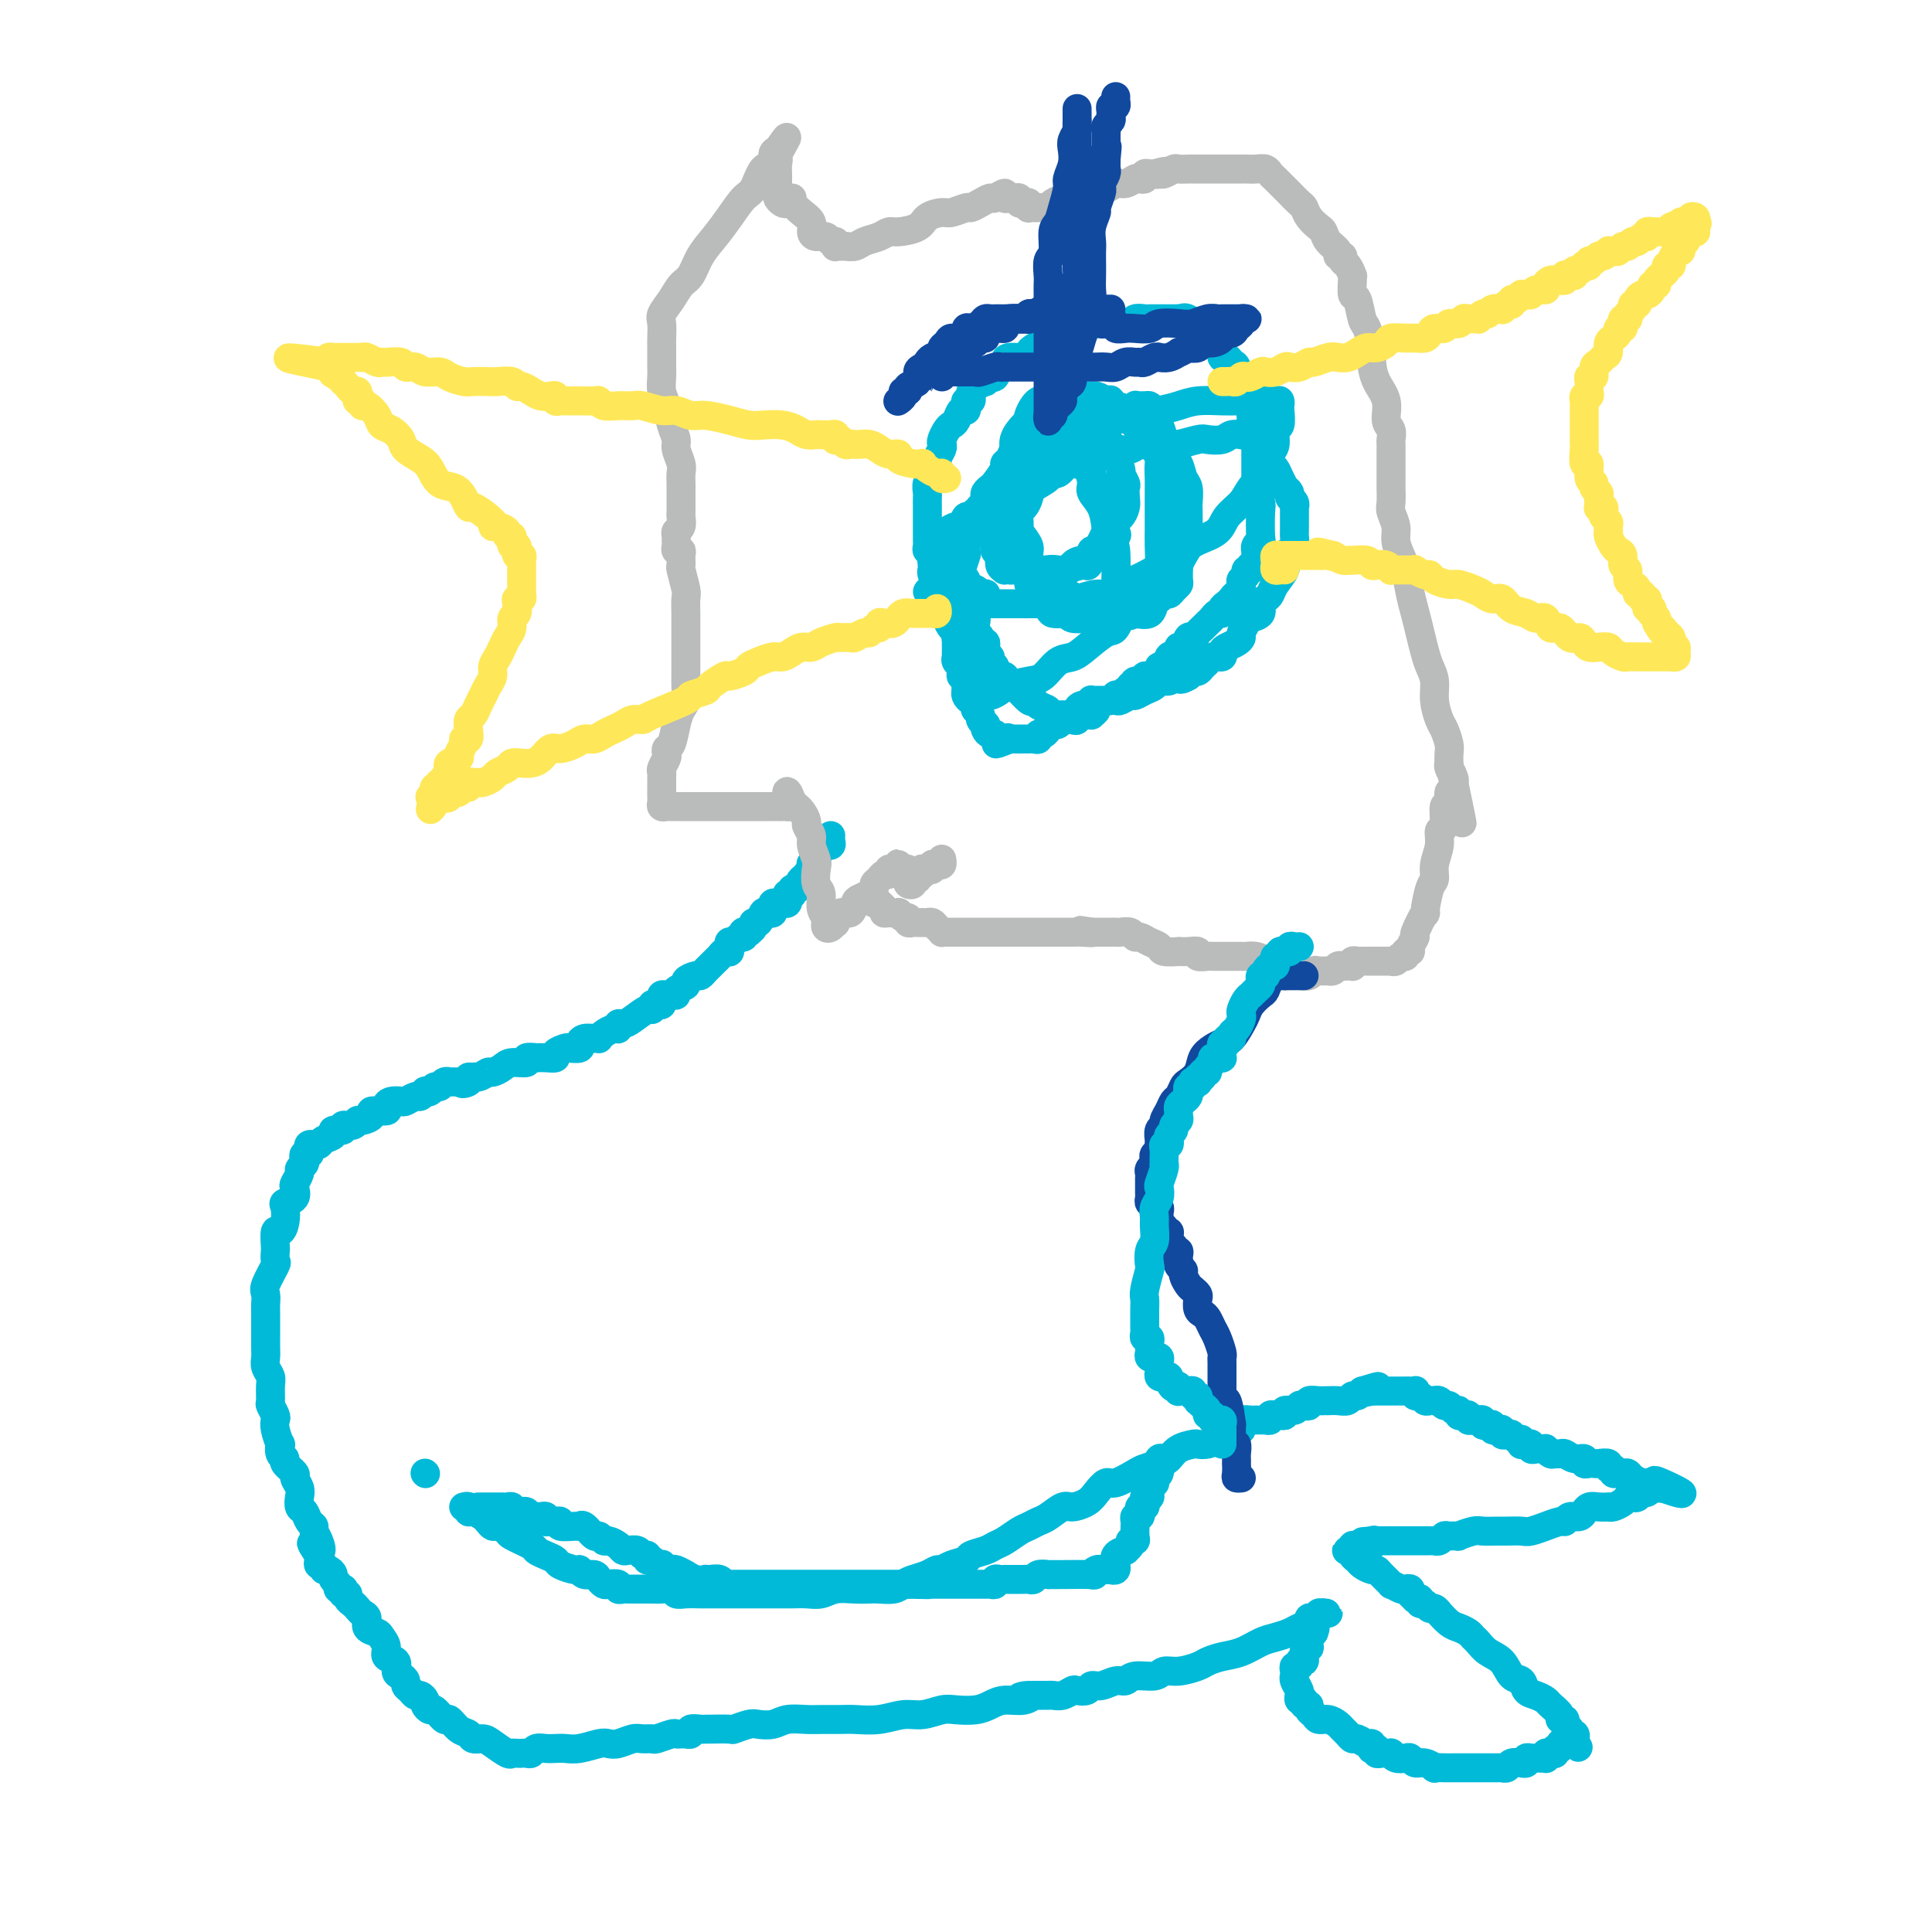 <svg viewBox='0 0 400 400' version='1.1' xmlns='http://www.w3.org/2000/svg' xmlns:xlink='http://www.w3.org/1999/xlink'><g fill='none' stroke='#00BAD8' stroke-width='6' stroke-linecap='round' stroke-linejoin='round'><path d='M96,312c0.438,-0.120 0.877,-0.240 1,0c0.123,0.240 -0.069,0.839 0,1c0.069,0.161 0.398,-0.115 1,0c0.602,0.115 1.475,0.623 2,1c0.525,0.377 0.701,0.625 1,1c0.299,0.375 0.722,0.878 1,1c0.278,0.122 0.413,-0.136 1,0c0.587,0.136 1.627,0.666 2,1c0.373,0.334 0.079,0.471 1,1c0.921,0.529 3.057,1.451 4,2c0.943,0.549 0.694,0.726 1,1c0.306,0.274 1.167,0.647 2,1c0.833,0.353 1.637,0.687 2,1c0.363,0.313 0.286,0.605 1,1c0.714,0.395 2.219,0.893 3,1c0.781,0.107 0.840,-0.178 1,0c0.160,0.178 0.423,0.818 1,1c0.577,0.182 1.469,-0.096 2,0c0.531,0.096 0.702,0.565 1,1c0.298,0.435 0.724,0.834 1,1c0.276,0.166 0.403,0.097 1,0c0.597,-0.097 1.666,-0.222 2,0c0.334,0.222 -0.065,0.792 0,1c0.065,0.208 0.594,0.056 1,0c0.406,-0.056 0.689,-0.015 1,0c0.311,0.015 0.649,0.004 1,0c0.351,-0.004 0.714,-0.002 1,0c0.286,0.002 0.496,0.004 1,0c0.504,-0.004 1.302,-0.015 2,0c0.698,0.015 1.294,0.057 2,0c0.706,-0.057 1.521,-0.211 2,0c0.479,0.211 0.622,0.789 1,1c0.378,0.211 0.993,0.057 2,0c1.007,-0.057 2.407,-0.015 3,0c0.593,0.015 0.378,0.004 1,0c0.622,-0.004 2.081,-0.001 3,0c0.919,0.001 1.299,0.000 2,0c0.701,-0.000 1.724,-0.000 3,0c1.276,0.000 2.806,0.001 4,0c1.194,-0.001 2.051,-0.004 3,0c0.949,0.004 1.990,0.015 3,0c1.010,-0.015 1.990,-0.057 3,0c1.010,0.057 2.051,0.211 3,0c0.949,-0.211 1.805,-0.788 3,-1c1.195,-0.212 2.729,-0.060 4,0c1.271,0.060 2.279,0.027 3,0c0.721,-0.027 1.155,-0.048 2,0c0.845,0.048 2.100,0.167 3,0c0.900,-0.167 1.445,-0.618 2,-1c0.555,-0.382 1.120,-0.694 2,-1c0.880,-0.306 2.075,-0.607 3,-1c0.925,-0.393 1.580,-0.879 2,-1c0.420,-0.121 0.606,0.122 1,0c0.394,-0.122 0.998,-0.610 2,-1c1.002,-0.390 2.403,-0.681 3,-1c0.597,-0.319 0.390,-0.667 1,-1c0.610,-0.333 2.036,-0.652 3,-1c0.964,-0.348 1.466,-0.723 2,-1c0.534,-0.277 1.101,-0.454 2,-1c0.899,-0.546 2.132,-1.460 3,-2c0.868,-0.540 1.372,-0.704 2,-1c0.628,-0.296 1.379,-0.723 2,-1c0.621,-0.277 1.111,-0.405 2,-1c0.889,-0.595 2.178,-1.656 3,-2c0.822,-0.344 1.177,0.029 2,0c0.823,-0.029 2.115,-0.459 3,-1c0.885,-0.541 1.363,-1.191 2,-2c0.637,-0.809 1.434,-1.775 2,-2c0.566,-0.225 0.900,0.292 2,0c1.100,-0.292 2.965,-1.391 4,-2c1.035,-0.609 1.241,-0.727 2,-1c0.759,-0.273 2.072,-0.700 3,-1c0.928,-0.300 1.470,-0.472 2,-1c0.530,-0.528 1.049,-1.413 2,-2c0.951,-0.587 2.335,-0.878 3,-1c0.665,-0.122 0.611,-0.075 1,0c0.389,0.075 1.221,0.178 2,0c0.779,-0.178 1.505,-0.635 2,-1c0.495,-0.365 0.760,-0.636 1,-1c0.240,-0.364 0.455,-0.819 1,-1c0.545,-0.181 1.421,-0.087 2,0c0.579,0.087 0.861,0.167 1,0c0.139,-0.167 0.136,-0.581 0,-1c-0.136,-0.419 -0.404,-0.844 0,-1c0.404,-0.156 1.480,-0.042 2,0c0.520,0.042 0.483,0.012 1,0c0.517,-0.012 1.588,-0.007 2,0c0.412,0.007 0.166,0.016 0,0c-0.166,-0.016 -0.252,-0.057 0,0c0.252,0.057 0.842,0.213 1,0c0.158,-0.213 -0.117,-0.793 0,-1c0.117,-0.207 0.627,-0.040 1,0c0.373,0.040 0.611,-0.045 1,0c0.389,0.045 0.930,0.222 1,0c0.070,-0.222 -0.331,-0.843 0,-1c0.331,-0.157 1.393,0.150 2,0c0.607,-0.150 0.758,-0.758 1,-1c0.242,-0.242 0.576,-0.117 1,0c0.424,0.117 0.939,0.228 1,0c0.061,-0.228 -0.332,-0.793 0,-1c0.332,-0.207 1.388,-0.054 2,0c0.612,0.054 0.780,0.011 1,0c0.220,-0.011 0.493,0.012 1,0c0.507,-0.012 1.249,-0.058 2,0c0.751,0.058 1.511,0.222 2,0c0.489,-0.222 0.709,-0.829 1,-1c0.291,-0.171 0.655,0.094 1,0c0.345,-0.094 0.673,-0.547 1,-1'/><path d='M282,288c6.041,-1.856 2.144,-0.497 1,0c-1.144,0.497 0.467,0.133 1,0c0.533,-0.133 -0.011,-0.036 0,0c0.011,0.036 0.576,0.010 1,0c0.424,-0.010 0.705,-0.003 1,0c0.295,0.003 0.604,0.001 1,0c0.396,-0.001 0.880,-0.000 1,0c0.120,0.000 -0.123,-0.000 0,0c0.123,0.000 0.611,0.000 1,0c0.389,-0.000 0.679,-0.001 1,0c0.321,0.001 0.674,0.004 1,0c0.326,-0.004 0.626,-0.016 1,0c0.374,0.016 0.821,0.061 1,0c0.179,-0.061 0.089,-0.226 0,0c-0.089,0.226 -0.178,0.845 0,1c0.178,0.155 0.621,-0.154 1,0c0.379,0.154 0.693,0.772 1,1c0.307,0.228 0.607,0.065 1,0c0.393,-0.065 0.879,-0.033 1,0c0.121,0.033 -0.123,0.065 0,0c0.123,-0.065 0.611,-0.229 1,0c0.389,0.229 0.678,0.850 1,1c0.322,0.150 0.677,-0.170 1,0c0.323,0.170 0.612,0.829 1,1c0.388,0.171 0.874,-0.147 1,0c0.126,0.147 -0.107,0.757 0,1c0.107,0.243 0.555,0.118 1,0c0.445,-0.118 0.889,-0.227 1,0c0.111,0.227 -0.110,0.792 0,1c0.110,0.208 0.551,0.059 1,0c0.449,-0.059 0.908,-0.030 1,0c0.092,0.030 -0.182,0.060 0,0c0.182,-0.060 0.818,-0.208 1,0c0.182,0.208 -0.092,0.774 0,1c0.092,0.226 0.551,0.112 1,0c0.449,-0.112 0.890,-0.222 1,0c0.110,0.222 -0.111,0.778 0,1c0.111,0.222 0.555,0.111 1,0c0.445,-0.111 0.893,-0.222 1,0c0.107,0.222 -0.125,0.776 0,1c0.125,0.224 0.608,0.116 1,0c0.392,-0.116 0.693,-0.241 1,0c0.307,0.241 0.621,0.850 1,1c0.379,0.150 0.824,-0.157 1,0c0.176,0.157 0.085,0.778 0,1c-0.085,0.222 -0.163,0.045 0,0c0.163,-0.045 0.568,0.040 1,0c0.432,-0.040 0.890,-0.207 1,0c0.110,0.207 -0.129,0.786 0,1c0.129,0.214 0.626,0.061 1,0c0.374,-0.061 0.625,-0.031 1,0c0.375,0.031 0.874,0.061 1,0c0.126,-0.061 -0.122,-0.214 0,0c0.122,0.214 0.612,0.793 1,1c0.388,0.207 0.672,0.040 1,0c0.328,-0.040 0.700,0.046 1,0c0.300,-0.046 0.528,-0.222 1,0c0.472,0.222 1.187,0.844 2,1c0.813,0.156 1.722,-0.154 2,0c0.278,0.154 -0.075,0.772 0,1c0.075,0.228 0.579,0.065 1,0c0.421,-0.065 0.758,-0.033 1,0c0.242,0.033 0.390,0.065 1,0c0.610,-0.065 1.683,-0.228 2,0c0.317,0.228 -0.122,0.846 0,1c0.122,0.154 0.807,-0.156 1,0c0.193,0.156 -0.104,0.776 0,1c0.104,0.224 0.609,0.050 1,0c0.391,-0.050 0.668,0.025 1,0c0.332,-0.025 0.720,-0.150 1,0c0.280,0.150 0.452,0.575 1,1c0.548,0.425 1.470,0.850 2,1c0.530,0.150 0.667,0.026 1,0c0.333,-0.026 0.862,0.044 1,0c0.138,-0.044 -0.117,-0.204 0,0c0.117,0.204 0.605,0.773 1,1c0.395,0.227 0.698,0.114 1,0'/><path d='M344,308c8.244,2.863 2.353,0.020 0,-1c-2.353,-1.020 -1.169,-0.217 -1,0c0.169,0.217 -0.676,-0.153 -1,0c-0.324,0.153 -0.128,0.829 0,1c0.128,0.171 0.189,-0.165 0,0c-0.189,0.165 -0.629,0.829 -1,1c-0.371,0.171 -0.673,-0.151 -1,0c-0.327,0.151 -0.678,0.775 -1,1c-0.322,0.225 -0.615,0.050 -1,0c-0.385,-0.050 -0.864,0.025 -1,0c-0.136,-0.025 0.070,-0.150 0,0c-0.070,0.150 -0.417,0.576 -1,1c-0.583,0.424 -1.403,0.844 -2,1c-0.597,0.156 -0.973,0.046 -1,0c-0.027,-0.046 0.295,-0.027 0,0c-0.295,0.027 -1.205,0.064 -2,0c-0.795,-0.064 -1.473,-0.228 -2,0c-0.527,0.228 -0.901,0.850 -1,1c-0.099,0.150 0.078,-0.171 0,0c-0.078,0.171 -0.411,0.834 -1,1c-0.589,0.166 -1.433,-0.167 -2,0c-0.567,0.167 -0.855,0.833 -1,1c-0.145,0.167 -0.145,-0.166 -1,0c-0.855,0.166 -2.565,0.829 -3,1c-0.435,0.171 0.404,-0.150 0,0c-0.404,0.150 -2.052,0.773 -3,1c-0.948,0.227 -1.197,0.060 -2,0c-0.803,-0.060 -2.160,-0.012 -3,0c-0.840,0.012 -1.162,-0.011 -2,0c-0.838,0.011 -2.193,0.056 -3,0c-0.807,-0.056 -1.067,-0.212 -2,0c-0.933,0.212 -2.540,0.793 -3,1c-0.460,0.207 0.227,0.041 0,0c-0.227,-0.041 -1.366,0.041 -2,0c-0.634,-0.041 -0.761,-0.207 -1,0c-0.239,0.207 -0.589,0.788 -1,1c-0.411,0.212 -0.883,0.057 -1,0c-0.117,-0.057 0.122,-0.015 0,0c-0.122,0.015 -0.606,0.004 -1,0c-0.394,-0.004 -0.697,-0.001 -1,0c-0.303,0.001 -0.606,0.000 -1,0c-0.394,-0.000 -0.879,-0.000 -1,0c-0.121,0.000 0.123,0.000 0,0c-0.123,-0.000 -0.611,-0.000 -1,0c-0.389,0.000 -0.678,0.000 -1,0c-0.322,-0.000 -0.678,-0.000 -1,0c-0.322,0.000 -0.611,0.000 -1,0c-0.389,-0.000 -0.878,-0.000 -1,0c-0.122,0.000 0.122,0.000 0,0c-0.122,-0.000 -0.610,-0.000 -1,0c-0.390,0.000 -0.683,0.000 -1,0c-0.317,-0.000 -0.659,-0.000 -1,0'/><path d='M285,319c-5.173,0.326 -2.107,0.140 -1,0c1.107,-0.140 0.255,-0.233 0,0c-0.255,0.233 0.086,0.794 0,1c-0.086,0.206 -0.598,0.059 -1,0c-0.402,-0.059 -0.695,-0.030 -1,0c-0.305,0.030 -0.621,0.061 -1,0c-0.379,-0.061 -0.821,-0.212 -1,0c-0.179,0.212 -0.097,0.788 0,1c0.097,0.212 0.207,0.060 0,0c-0.207,-0.060 -0.732,-0.027 -1,0c-0.268,0.027 -0.280,0.048 0,0c0.280,-0.048 0.852,-0.167 1,0c0.148,0.167 -0.129,0.619 0,1c0.129,0.381 0.663,0.692 1,1c0.337,0.308 0.477,0.612 1,1c0.523,0.388 1.431,0.859 2,1c0.569,0.141 0.800,-0.050 1,0c0.200,0.050 0.368,0.339 1,1c0.632,0.661 1.729,1.693 2,2c0.271,0.307 -0.282,-0.111 0,0c0.282,0.111 1.400,0.751 2,1c0.600,0.249 0.681,0.105 1,0c0.319,-0.105 0.874,-0.173 1,0c0.126,0.173 -0.177,0.586 0,1c0.177,0.414 0.835,0.828 1,1c0.165,0.172 -0.163,0.103 0,0c0.163,-0.103 0.817,-0.239 1,0c0.183,0.239 -0.104,0.853 0,1c0.104,0.147 0.601,-0.173 1,0c0.399,0.173 0.701,0.838 1,1c0.299,0.162 0.593,-0.178 1,0c0.407,0.178 0.925,0.874 1,1c0.075,0.126 -0.292,-0.317 0,0c0.292,0.317 1.244,1.393 2,2c0.756,0.607 1.318,0.743 2,1c0.682,0.257 1.485,0.634 2,1c0.515,0.366 0.742,0.722 1,1c0.258,0.278 0.545,0.479 1,1c0.455,0.521 1.077,1.362 2,2c0.923,0.638 2.148,1.074 3,2c0.852,0.926 1.332,2.342 2,3c0.668,0.658 1.526,0.556 2,1c0.474,0.444 0.566,1.432 1,2c0.434,0.568 1.211,0.717 2,1c0.789,0.283 1.588,0.702 2,1c0.412,0.298 0.435,0.475 1,1c0.565,0.525 1.672,1.397 2,2c0.328,0.603 -0.123,0.936 0,1c0.123,0.064 0.821,-0.142 1,0c0.179,0.142 -0.162,0.630 0,1c0.162,0.370 0.825,0.621 1,1c0.175,0.379 -0.139,0.885 0,1c0.139,0.115 0.730,-0.161 1,0c0.270,0.161 0.220,0.760 0,1c-0.220,0.240 -0.610,0.120 -1,0'/><path d='M325,360c3.308,3.419 1.079,0.968 0,0c-1.079,-0.968 -1.006,-0.451 -1,0c0.006,0.451 -0.055,0.838 0,1c0.055,0.162 0.226,0.100 0,0c-0.226,-0.100 -0.848,-0.237 -1,0c-0.152,0.237 0.166,0.847 0,1c-0.166,0.153 -0.815,-0.151 -1,0c-0.185,0.151 0.095,0.759 0,1c-0.095,0.241 -0.565,0.117 -1,0c-0.435,-0.117 -0.834,-0.228 -1,0c-0.166,0.228 -0.100,0.793 0,1c0.100,0.207 0.234,0.056 0,0c-0.234,-0.056 -0.837,-0.016 -1,0c-0.163,0.016 0.115,0.008 0,0c-0.115,-0.008 -0.624,-0.016 -1,0c-0.376,0.016 -0.621,0.057 -1,0c-0.379,-0.057 -0.893,-0.212 -1,0c-0.107,0.212 0.193,0.793 0,1c-0.193,0.207 -0.879,0.041 -1,0c-0.121,-0.041 0.322,0.041 0,0c-0.322,-0.041 -1.410,-0.207 -2,0c-0.590,0.207 -0.683,0.788 -1,1c-0.317,0.212 -0.858,0.057 -1,0c-0.142,-0.057 0.117,-0.015 0,0c-0.117,0.015 -0.609,0.004 -1,0c-0.391,-0.004 -0.682,-0.001 -1,0c-0.318,0.001 -0.663,0.000 -1,0c-0.337,-0.000 -0.668,-0.000 -1,0c-0.332,0.000 -0.667,0.000 -1,0c-0.333,-0.000 -0.666,-0.000 -1,0c-0.334,0.000 -0.669,0.000 -1,0c-0.331,-0.000 -0.657,-0.000 -1,0c-0.343,0.000 -0.703,0.001 -1,0c-0.297,-0.001 -0.530,-0.004 -1,0c-0.470,0.004 -1.176,0.016 -2,0c-0.824,-0.016 -1.765,-0.061 -2,0c-0.235,0.061 0.236,0.226 0,0c-0.236,-0.226 -1.180,-0.844 -2,-1c-0.820,-0.156 -1.516,0.151 -2,0c-0.484,-0.151 -0.756,-0.758 -1,-1c-0.244,-0.242 -0.461,-0.117 -1,0c-0.539,0.117 -1.401,0.227 -2,0c-0.599,-0.227 -0.935,-0.792 -1,-1c-0.065,-0.208 0.141,-0.059 0,0c-0.141,0.059 -0.630,0.030 -1,0c-0.370,-0.030 -0.621,-0.059 -1,0c-0.379,0.059 -0.886,0.208 -1,0c-0.114,-0.208 0.164,-0.773 0,-1c-0.164,-0.227 -0.769,-0.117 -1,0c-0.231,0.117 -0.089,0.243 0,0c0.089,-0.243 0.126,-0.853 0,-1c-0.126,-0.147 -0.415,0.168 -1,0c-0.585,-0.168 -1.465,-0.818 -2,-1c-0.535,-0.182 -0.723,0.105 -1,0c-0.277,-0.105 -0.641,-0.602 -1,-1c-0.359,-0.398 -0.712,-0.698 -1,-1c-0.288,-0.302 -0.512,-0.605 -1,-1c-0.488,-0.395 -1.240,-0.880 -2,-1c-0.760,-0.120 -1.528,0.127 -2,0c-0.472,-0.127 -0.647,-0.626 -1,-1c-0.353,-0.374 -0.883,-0.621 -1,-1c-0.117,-0.379 0.179,-0.890 0,-1c-0.179,-0.110 -0.833,0.181 -1,0c-0.167,-0.181 0.152,-0.835 0,-1c-0.152,-0.165 -0.777,0.160 -1,0c-0.223,-0.160 -0.046,-0.803 0,-1c0.046,-0.197 -0.040,0.053 0,0c0.040,-0.053 0.207,-0.409 0,-1c-0.207,-0.591 -0.789,-1.416 -1,-2c-0.211,-0.584 -0.053,-0.926 0,-1c0.053,-0.074 -0.001,0.120 0,0c0.001,-0.120 0.057,-0.553 0,-1c-0.057,-0.447 -0.225,-0.908 0,-1c0.225,-0.092 0.845,0.186 1,0c0.155,-0.186 -0.156,-0.837 0,-1c0.156,-0.163 0.778,0.162 1,0c0.222,-0.162 0.045,-0.812 0,-1c-0.045,-0.188 0.041,0.087 0,0c-0.041,-0.087 -0.208,-0.535 0,-1c0.208,-0.465 0.790,-0.948 1,-1c0.210,-0.052 0.046,0.326 0,0c-0.046,-0.326 0.026,-1.357 0,-2c-0.026,-0.643 -0.150,-0.898 0,-1c0.150,-0.102 0.575,-0.051 1,0'/><path d='M272,338c0.614,-1.576 0.149,-1.014 0,-1c-0.149,0.014 0.017,-0.518 0,-1c-0.017,-0.482 -0.216,-0.914 0,-1c0.216,-0.086 0.847,0.173 1,0c0.153,-0.173 -0.173,-0.778 0,-1c0.173,-0.222 0.846,-0.060 1,0c0.154,0.060 -0.211,0.020 0,0c0.211,-0.020 0.996,-0.019 1,0c0.004,0.019 -0.774,0.057 -1,0c-0.226,-0.057 0.099,-0.208 0,0c-0.099,0.208 -0.621,0.777 -1,1c-0.379,0.223 -0.614,0.101 -1,0c-0.386,-0.101 -0.921,-0.182 -1,0c-0.079,0.182 0.300,0.625 0,1c-0.300,0.375 -1.279,0.682 -2,1c-0.721,0.318 -1.182,0.649 -2,1c-0.818,0.351 -1.991,0.724 -3,1c-1.009,0.276 -1.854,0.455 -3,1c-1.146,0.545 -2.592,1.457 -4,2c-1.408,0.543 -2.776,0.719 -4,1c-1.224,0.281 -2.304,0.668 -3,1c-0.696,0.332 -1.009,0.610 -2,1c-0.991,0.390 -2.660,0.893 -4,1c-1.340,0.107 -2.350,-0.183 -3,0c-0.650,0.183 -0.940,0.838 -2,1c-1.060,0.162 -2.890,-0.168 -4,0c-1.110,0.168 -1.501,0.833 -2,1c-0.499,0.167 -1.107,-0.165 -2,0c-0.893,0.165 -2.070,0.828 -3,1c-0.930,0.172 -1.614,-0.146 -2,0c-0.386,0.146 -0.474,0.757 -1,1c-0.526,0.243 -1.490,0.118 -2,0c-0.510,-0.118 -0.567,-0.228 -1,0c-0.433,0.228 -1.243,0.793 -2,1c-0.757,0.207 -1.460,0.055 -2,0c-0.540,-0.055 -0.918,-0.015 -1,0c-0.082,0.015 0.133,0.004 0,0c-0.133,-0.004 -0.613,-0.001 -1,0c-0.387,0.001 -0.682,0.000 -1,0c-0.318,-0.000 -0.659,-0.000 -1,0'/><path d='M214,351c-4.861,0.710 -2.014,-0.016 -1,0c1.014,0.016 0.196,0.775 -1,1c-1.196,0.225 -2.770,-0.084 -4,0c-1.230,0.084 -2.117,0.563 -3,1c-0.883,0.437 -1.761,0.834 -3,1c-1.239,0.166 -2.840,0.101 -4,0c-1.160,-0.101 -1.879,-0.237 -3,0c-1.121,0.237 -2.644,0.848 -4,1c-1.356,0.152 -2.544,-0.156 -4,0c-1.456,0.156 -3.179,0.774 -5,1c-1.821,0.226 -3.741,0.060 -5,0c-1.259,-0.060 -1.859,-0.012 -3,0c-1.141,0.012 -2.824,-0.011 -4,0c-1.176,0.011 -1.847,0.054 -3,0c-1.153,-0.054 -2.790,-0.207 -4,0c-1.210,0.207 -1.995,0.773 -3,1c-1.005,0.227 -2.231,0.113 -3,0c-0.769,-0.113 -1.081,-0.227 -2,0c-0.919,0.227 -2.444,0.793 -3,1c-0.556,0.207 -0.143,0.054 -1,0c-0.857,-0.054 -2.985,-0.011 -4,0c-1.015,0.011 -0.917,-0.011 -1,0c-0.083,0.011 -0.347,0.056 -1,0c-0.653,-0.056 -1.694,-0.211 -2,0c-0.306,0.211 0.125,0.789 0,1c-0.125,0.211 -0.805,0.056 -1,0c-0.195,-0.056 0.095,-0.011 0,0c-0.095,0.011 -0.574,-0.011 -1,0c-0.426,0.011 -0.800,0.056 -1,0c-0.200,-0.056 -0.227,-0.212 -1,0c-0.773,0.212 -2.294,0.793 -3,1c-0.706,0.207 -0.598,0.042 -1,0c-0.402,-0.042 -1.313,0.040 -2,0c-0.687,-0.040 -1.149,-0.203 -2,0c-0.851,0.203 -2.090,0.772 -3,1c-0.910,0.228 -1.490,0.113 -2,0c-0.510,-0.113 -0.952,-0.226 -2,0c-1.048,0.226 -2.704,0.792 -4,1c-1.296,0.208 -2.231,0.060 -3,0c-0.769,-0.060 -1.372,-0.030 -2,0c-0.628,0.030 -1.282,0.061 -2,0c-0.718,-0.061 -1.502,-0.212 -2,0c-0.498,0.212 -0.711,0.788 -1,1c-0.289,0.212 -0.653,0.058 -1,0c-0.347,-0.058 -0.677,-0.022 -1,0c-0.323,0.022 -0.638,0.030 -1,0c-0.362,-0.030 -0.769,-0.098 -1,0c-0.231,0.098 -0.285,0.363 -1,0c-0.715,-0.363 -2.092,-1.353 -3,-2c-0.908,-0.647 -1.346,-0.952 -2,-1c-0.654,-0.048 -1.522,0.161 -2,0c-0.478,-0.161 -0.566,-0.692 -1,-1c-0.434,-0.308 -1.215,-0.393 -2,-1c-0.785,-0.607 -1.573,-1.735 -2,-2c-0.427,-0.265 -0.492,0.333 -1,0c-0.508,-0.333 -1.460,-1.596 -2,-2c-0.540,-0.404 -0.670,0.050 -1,0c-0.330,-0.050 -0.862,-0.605 -1,-1c-0.138,-0.395 0.117,-0.631 0,-1c-0.117,-0.369 -0.605,-0.872 -1,-1c-0.395,-0.128 -0.697,0.120 -1,0c-0.303,-0.120 -0.607,-0.608 -1,-1c-0.393,-0.392 -0.874,-0.686 -1,-1c-0.126,-0.314 0.102,-0.647 0,-1c-0.102,-0.353 -0.534,-0.727 -1,-1c-0.466,-0.273 -0.965,-0.444 -1,-1c-0.035,-0.556 0.395,-1.497 0,-2c-0.395,-0.503 -1.616,-0.567 -2,-1c-0.384,-0.433 0.070,-1.233 0,-2c-0.070,-0.767 -0.663,-1.501 -1,-2c-0.337,-0.499 -0.419,-0.764 -1,-1c-0.581,-0.236 -1.661,-0.445 -2,-1c-0.339,-0.555 0.063,-1.458 0,-2c-0.063,-0.542 -0.590,-0.724 -1,-1c-0.410,-0.276 -0.702,-0.647 -1,-1c-0.298,-0.353 -0.602,-0.687 -1,-1c-0.398,-0.313 -0.890,-0.606 -1,-1c-0.110,-0.394 0.163,-0.889 0,-1c-0.163,-0.111 -0.760,0.164 -1,0c-0.240,-0.164 -0.121,-0.765 0,-1c0.121,-0.235 0.243,-0.104 0,0c-0.243,0.104 -0.852,0.182 -1,0c-0.148,-0.182 0.167,-0.622 0,-1c-0.167,-0.378 -0.814,-0.694 -1,-1c-0.186,-0.306 0.090,-0.603 0,-1c-0.090,-0.397 -0.546,-0.894 -1,-1c-0.454,-0.106 -0.906,0.179 -1,0c-0.094,-0.179 0.171,-0.821 0,-1c-0.171,-0.179 -0.777,0.106 -1,0c-0.223,-0.106 -0.064,-0.602 0,-1c0.064,-0.398 0.032,-0.699 0,-1'/><path d='M66,322c-2.957,-4.465 -0.848,-1.629 0,-1c0.848,0.629 0.435,-0.949 0,-2c-0.435,-1.051 -0.891,-1.576 -1,-2c-0.109,-0.424 0.128,-0.747 0,-1c-0.128,-0.253 -0.622,-0.438 -1,-1c-0.378,-0.562 -0.642,-1.503 -1,-2c-0.358,-0.497 -0.812,-0.552 -1,-1c-0.188,-0.448 -0.111,-1.290 0,-2c0.111,-0.710 0.255,-1.290 0,-2c-0.255,-0.710 -0.909,-1.551 -1,-2c-0.091,-0.449 0.382,-0.507 0,-1c-0.382,-0.493 -1.618,-1.422 -2,-2c-0.382,-0.578 0.090,-0.805 0,-1c-0.090,-0.195 -0.742,-0.357 -1,-1c-0.258,-0.643 -0.121,-1.768 0,-2c0.121,-0.232 0.225,0.428 0,0c-0.225,-0.428 -0.778,-1.944 -1,-3c-0.222,-1.056 -0.112,-1.652 0,-2c0.112,-0.348 0.227,-0.449 0,-1c-0.227,-0.551 -0.797,-1.551 -1,-2c-0.203,-0.449 -0.040,-0.347 0,-1c0.040,-0.653 -0.042,-2.062 0,-3c0.042,-0.938 0.207,-1.406 0,-2c-0.207,-0.594 -0.788,-1.313 -1,-2c-0.212,-0.687 -0.057,-1.343 0,-2c0.057,-0.657 0.015,-1.317 0,-2c-0.015,-0.683 -0.004,-1.391 0,-2c0.004,-0.609 -0.001,-1.119 0,-2c0.001,-0.881 0.008,-2.131 0,-3c-0.008,-0.869 -0.030,-1.355 0,-2c0.030,-0.645 0.113,-1.448 0,-2c-0.113,-0.552 -0.422,-0.852 0,-2c0.422,-1.148 1.577,-3.142 2,-4c0.423,-0.858 0.116,-0.579 0,-1c-0.116,-0.421 -0.042,-1.543 0,-2c0.042,-0.457 0.050,-0.248 0,-1c-0.050,-0.752 -0.159,-2.464 0,-3c0.159,-0.536 0.586,0.103 1,0c0.414,-0.103 0.815,-0.949 1,-2c0.185,-1.051 0.154,-2.308 0,-3c-0.154,-0.692 -0.429,-0.819 0,-1c0.429,-0.181 1.564,-0.416 2,-1c0.436,-0.584 0.173,-1.519 0,-2c-0.173,-0.481 -0.256,-0.510 0,-1c0.256,-0.490 0.852,-1.442 1,-2c0.148,-0.558 -0.153,-0.723 0,-1c0.153,-0.277 0.759,-0.665 1,-1c0.241,-0.335 0.116,-0.615 0,-1c-0.116,-0.385 -0.223,-0.874 0,-1c0.223,-0.126 0.777,0.109 1,0c0.223,-0.109 0.116,-0.564 0,-1c-0.116,-0.436 -0.240,-0.852 0,-1c0.240,-0.148 0.843,-0.028 1,0c0.157,0.028 -0.132,-0.035 0,0c0.132,0.035 0.684,0.168 1,0c0.316,-0.168 0.394,-0.638 1,-1c0.606,-0.362 1.738,-0.618 2,-1c0.262,-0.382 -0.347,-0.891 0,-1c0.347,-0.109 1.650,0.182 2,0c0.350,-0.182 -0.252,-0.836 0,-1c0.252,-0.164 1.357,0.162 2,0c0.643,-0.162 0.825,-0.813 1,-1c0.175,-0.187 0.344,0.091 1,0c0.656,-0.091 1.799,-0.550 2,-1c0.201,-0.450 -0.542,-0.891 0,-1c0.542,-0.109 2.368,0.116 3,0c0.632,-0.116 0.071,-0.571 0,-1c-0.071,-0.429 0.348,-0.832 1,-1c0.652,-0.168 1.538,-0.101 2,0c0.462,0.101 0.501,0.237 1,0c0.499,-0.237 1.457,-0.847 2,-1c0.543,-0.153 0.670,0.151 1,0c0.330,-0.151 0.862,-0.757 1,-1c0.138,-0.243 -0.118,-0.121 0,0c0.118,0.121 0.610,0.243 1,0c0.390,-0.243 0.678,-0.850 1,-1c0.322,-0.150 0.678,0.156 1,0c0.322,-0.156 0.611,-0.774 1,-1c0.389,-0.226 0.878,-0.061 1,0c0.122,0.061 -0.122,0.016 0,0c0.122,-0.016 0.610,-0.004 1,0c0.390,0.004 0.683,0.001 1,0c0.317,-0.001 0.659,-0.001 1,0'/><path d='M96,224c4.728,-2.029 1.050,-0.600 0,0c-1.050,0.600 0.530,0.372 1,0c0.470,-0.372 -0.169,-0.887 0,-1c0.169,-0.113 1.146,0.176 2,0c0.854,-0.176 1.586,-0.817 2,-1c0.414,-0.183 0.512,0.091 1,0c0.488,-0.091 1.368,-0.546 2,-1c0.632,-0.454 1.015,-0.906 2,-1c0.985,-0.094 2.571,0.171 3,0c0.429,-0.171 -0.297,-0.777 0,-1c0.297,-0.223 1.619,-0.063 2,0c0.381,0.063 -0.178,0.027 0,0c0.178,-0.027 1.093,-0.046 2,0c0.907,0.046 1.806,0.157 2,0c0.194,-0.157 -0.316,-0.581 0,-1c0.316,-0.419 1.460,-0.834 2,-1c0.540,-0.166 0.477,-0.083 1,0c0.523,0.083 1.633,0.166 2,0c0.367,-0.166 -0.007,-0.580 0,-1c0.007,-0.420 0.396,-0.847 1,-1c0.604,-0.153 1.422,-0.031 2,0c0.578,0.031 0.915,-0.029 1,0c0.085,0.029 -0.083,0.148 0,0c0.083,-0.148 0.417,-0.561 1,-1c0.583,-0.439 1.415,-0.904 2,-1c0.585,-0.096 0.923,0.177 1,0c0.077,-0.177 -0.109,-0.803 0,-1c0.109,-0.197 0.512,0.034 1,0c0.488,-0.034 1.062,-0.335 2,-1c0.938,-0.665 2.241,-1.694 3,-2c0.759,-0.306 0.974,0.111 1,0c0.026,-0.111 -0.137,-0.752 0,-1c0.137,-0.248 0.576,-0.105 1,0c0.424,0.105 0.834,0.172 1,0c0.166,-0.172 0.087,-0.581 0,-1c-0.087,-0.419 -0.183,-0.847 0,-1c0.183,-0.153 0.646,-0.030 1,0c0.354,0.030 0.601,-0.033 1,0c0.399,0.033 0.951,0.163 1,0c0.049,-0.163 -0.404,-0.617 0,-1c0.404,-0.383 1.666,-0.694 2,-1c0.334,-0.306 -0.261,-0.607 0,-1c0.261,-0.393 1.379,-0.879 2,-1c0.621,-0.121 0.744,0.122 1,0c0.256,-0.122 0.646,-0.611 1,-1c0.354,-0.389 0.673,-0.679 1,-1c0.327,-0.321 0.662,-0.674 1,-1c0.338,-0.326 0.679,-0.626 1,-1c0.321,-0.374 0.621,-0.822 1,-1c0.379,-0.178 0.837,-0.085 1,0c0.163,0.085 0.032,0.162 0,0c-0.032,-0.162 0.033,-0.564 0,-1c-0.033,-0.436 -0.166,-0.905 0,-1c0.166,-0.095 0.632,0.185 1,0c0.368,-0.185 0.639,-0.834 1,-1c0.361,-0.166 0.814,0.152 1,0c0.186,-0.152 0.106,-0.776 0,-1c-0.106,-0.224 -0.240,-0.050 0,0c0.240,0.050 0.852,-0.023 1,0c0.148,0.023 -0.167,0.142 0,0c0.167,-0.142 0.818,-0.546 1,-1c0.182,-0.454 -0.105,-0.958 0,-1c0.105,-0.042 0.603,0.378 1,0c0.397,-0.378 0.694,-1.555 1,-2c0.306,-0.445 0.621,-0.158 1,0c0.379,0.158 0.822,0.186 1,0c0.178,-0.186 0.090,-0.585 0,-1c-0.090,-0.415 -0.181,-0.846 0,-1c0.181,-0.154 0.636,-0.031 1,0c0.364,0.031 0.637,-0.030 1,0c0.363,0.030 0.815,0.153 1,0c0.185,-0.153 0.101,-0.581 0,-1c-0.101,-0.419 -0.219,-0.831 0,-1c0.219,-0.169 0.776,-0.097 1,0c0.224,0.097 0.115,0.219 0,0c-0.115,-0.219 -0.237,-0.780 0,-1c0.237,-0.220 0.833,-0.098 1,0c0.167,0.098 -0.095,0.171 0,0c0.095,-0.171 0.548,-0.585 1,-1'/><path d='M166,183c4.421,-4.112 0.974,-1.890 0,-1c-0.974,0.890 0.523,0.450 1,0c0.477,-0.450 -0.068,-0.909 0,-1c0.068,-0.091 0.749,0.186 1,0c0.251,-0.186 0.071,-0.834 0,-1c-0.071,-0.166 -0.033,0.148 0,0c0.033,-0.148 0.062,-0.760 0,-1c-0.062,-0.240 -0.214,-0.107 0,0c0.214,0.107 0.793,0.187 1,0c0.207,-0.187 0.040,-0.642 0,-1c-0.040,-0.358 0.046,-0.618 0,-1c-0.046,-0.382 -0.224,-0.887 0,-1c0.224,-0.113 0.848,0.167 1,0c0.152,-0.167 -0.170,-0.779 0,-1c0.170,-0.221 0.830,-0.049 1,0c0.170,0.049 -0.151,-0.026 0,0c0.151,0.026 0.772,0.151 1,0c0.228,-0.151 0.061,-0.579 0,-1c-0.061,-0.421 -0.018,-0.835 0,-1c0.018,-0.165 0.009,-0.083 0,0'/><path d='M88,305c0.000,0.000 0.100,0.100 0.1,0.1'/><path d='M99,312c0.341,0.000 0.683,0.000 1,0c0.317,-0.000 0.610,-0.000 1,0c0.390,0.000 0.878,0.000 1,0c0.122,-0.000 -0.121,-0.001 0,0c0.121,0.001 0.607,0.004 1,0c0.393,-0.004 0.693,-0.015 1,0c0.307,0.015 0.621,0.057 1,0c0.379,-0.057 0.822,-0.211 1,0c0.178,0.211 0.089,0.788 0,1c-0.089,0.212 -0.179,0.061 0,0c0.179,-0.061 0.626,-0.030 1,0c0.374,0.030 0.674,0.061 1,0c0.326,-0.061 0.679,-0.212 1,0c0.321,0.212 0.612,0.788 1,1c0.388,0.212 0.874,0.061 1,0c0.126,-0.061 -0.107,-0.030 0,0c0.107,0.030 0.555,0.061 1,0c0.445,-0.061 0.889,-0.212 1,0c0.111,0.212 -0.109,0.788 0,1c0.109,0.212 0.548,0.061 1,0c0.452,-0.061 0.916,-0.030 1,0c0.084,0.030 -0.213,0.061 0,0c0.213,-0.061 0.935,-0.215 1,0c0.065,0.215 -0.526,0.797 0,1c0.526,0.203 2.168,0.025 3,0c0.832,-0.025 0.853,0.102 1,0c0.147,-0.102 0.420,-0.435 1,0c0.580,0.435 1.469,1.636 2,2c0.531,0.364 0.706,-0.109 1,0c0.294,0.109 0.708,0.800 1,1c0.292,0.200 0.463,-0.091 1,0c0.537,0.091 1.439,0.564 2,1c0.561,0.436 0.781,0.834 1,1c0.219,0.166 0.436,0.101 1,0c0.564,-0.101 1.475,-0.238 2,0c0.525,0.238 0.665,0.852 1,1c0.335,0.148 0.864,-0.170 1,0c0.136,0.170 -0.121,0.829 0,1c0.121,0.171 0.620,-0.147 1,0c0.380,0.147 0.641,0.757 1,1c0.359,0.243 0.818,0.118 1,0c0.182,-0.118 0.089,-0.229 0,0c-0.089,0.229 -0.174,0.797 0,1c0.174,0.203 0.605,0.039 1,0c0.395,-0.039 0.752,0.046 1,0c0.248,-0.046 0.386,-0.222 1,0c0.614,0.222 1.705,0.844 2,1c0.295,0.156 -0.206,-0.154 0,0c0.206,0.154 1.120,0.772 2,1c0.880,0.228 1.727,0.065 2,0c0.273,-0.065 -0.028,-0.031 0,0c0.028,0.031 0.385,0.061 1,0c0.615,-0.061 1.488,-0.212 2,0c0.512,0.212 0.662,0.789 1,1c0.338,0.211 0.864,0.057 1,0c0.136,-0.057 -0.117,-0.015 0,0c0.117,0.015 0.605,0.004 1,0c0.395,-0.004 0.698,-0.001 1,0c0.302,0.001 0.605,0.000 1,0c0.395,-0.000 0.883,-0.000 1,0c0.117,0.000 -0.138,0.000 0,0c0.138,-0.000 0.670,-0.000 1,0c0.330,0.000 0.459,0.000 1,0c0.541,-0.000 1.496,-0.000 2,0c0.504,0.000 0.558,0.000 1,0c0.442,-0.000 1.272,-0.000 2,0c0.728,0.000 1.355,0.000 2,0c0.645,-0.000 1.310,-0.000 2,0c0.690,0.000 1.407,0.000 2,0c0.593,-0.000 1.062,-0.000 2,0c0.938,0.000 2.344,0.000 3,0c0.656,-0.000 0.561,-0.000 1,0c0.439,0.000 1.413,0.000 2,0c0.587,-0.000 0.788,-0.000 1,0c0.212,0.000 0.434,0.000 1,0c0.566,-0.000 1.475,-0.000 2,0c0.525,0.000 0.666,0.000 1,0c0.334,0.000 0.863,-0.000 1,0c0.137,0.000 -0.117,0.000 0,0c0.117,0.000 0.605,-0.000 1,0c0.395,0.000 0.697,0.000 1,0c0.303,0.000 0.606,-0.000 1,0c0.394,0.000 0.879,0.000 1,0c0.121,0.000 -0.121,-0.000 0,0c0.121,0.000 0.606,0.000 1,0c0.394,-0.000 0.697,0.000 1,0'/><path d='M188,328c7.224,0.155 3.283,0.041 2,0c-1.283,-0.041 0.093,-0.011 1,0c0.907,0.011 1.347,0.003 2,0c0.653,-0.003 1.519,-0.001 2,0c0.481,0.001 0.577,0.000 1,0c0.423,-0.000 1.173,-0.000 2,0c0.827,0.000 1.732,-0.000 2,0c0.268,0.000 -0.101,0.000 0,0c0.101,-0.000 0.671,-0.000 1,0c0.329,0.000 0.418,0.001 1,0c0.582,-0.001 1.658,-0.004 2,0c0.342,0.004 -0.049,0.015 0,0c0.049,-0.015 0.539,-0.057 1,0c0.461,0.057 0.893,0.211 1,0c0.107,-0.211 -0.112,-0.789 0,-1c0.112,-0.211 0.555,-0.057 1,0c0.445,0.057 0.893,0.015 1,0c0.107,-0.015 -0.126,-0.004 0,0c0.126,0.004 0.611,0.001 1,0c0.389,-0.001 0.682,0.001 1,0c0.318,-0.001 0.661,-0.004 1,0c0.339,0.004 0.673,0.015 1,0c0.327,-0.015 0.648,-0.057 1,0c0.352,0.057 0.736,0.211 1,0c0.264,-0.211 0.409,-0.789 1,-1c0.591,-0.211 1.628,-0.056 2,0c0.372,0.056 0.078,0.011 0,0c-0.078,-0.011 0.059,0.011 2,0c1.941,-0.011 5.686,-0.056 7,0c1.314,0.056 0.199,0.211 0,0c-0.199,-0.211 0.520,-0.789 1,-1c0.480,-0.211 0.721,-0.055 1,0c0.279,0.055 0.596,0.011 1,0c0.404,-0.011 0.893,0.013 1,0c0.107,-0.013 -0.170,-0.063 0,0c0.170,0.063 0.785,0.237 1,0c0.215,-0.237 0.028,-0.886 0,-1c-0.028,-0.114 0.102,0.306 0,0c-0.102,-0.306 -0.435,-1.340 0,-2c0.435,-0.660 1.637,-0.947 2,-1c0.363,-0.053 -0.113,0.128 0,0c0.113,-0.128 0.815,-0.564 1,-1c0.185,-0.436 -0.147,-0.873 0,-1c0.147,-0.127 0.772,0.054 1,0c0.228,-0.054 0.060,-0.344 0,-1c-0.060,-0.656 -0.012,-1.678 0,-2c0.012,-0.322 -0.010,0.054 0,0c0.010,-0.054 0.054,-0.540 0,-1c-0.054,-0.460 -0.207,-0.893 0,-1c0.207,-0.107 0.774,0.112 1,0c0.226,-0.112 0.112,-0.556 0,-1c-0.112,-0.444 -0.222,-0.889 0,-1c0.222,-0.111 0.777,0.111 1,0c0.223,-0.111 0.112,-0.554 0,-1c-0.112,-0.446 -0.227,-0.894 0,-1c0.227,-0.106 0.797,0.129 1,0c0.203,-0.129 0.040,-0.622 0,-1c-0.040,-0.378 0.042,-0.640 0,-1c-0.042,-0.360 -0.207,-0.817 0,-1c0.207,-0.183 0.788,-0.090 1,0c0.212,0.090 0.057,0.178 0,0c-0.057,-0.178 -0.016,-0.622 0,-1c0.016,-0.378 0.008,-0.689 0,-1'/><path d='M239,305c1.774,-3.049 1.208,-0.672 1,0c-0.208,0.672 -0.057,-0.359 0,-1c0.057,-0.641 0.019,-0.890 0,-1c-0.019,-0.110 -0.019,-0.082 0,0c0.019,0.082 0.057,0.218 0,0c-0.057,-0.218 -0.208,-0.789 0,-1c0.208,-0.211 0.774,-0.060 1,0c0.226,0.060 0.113,0.030 0,0'/></g>
<g fill='none' stroke='#BABBBB' stroke-width='6' stroke-linecap='round' stroke-linejoin='round'><path d='M195,178c-0.022,-0.111 -0.043,-0.222 0,0c0.043,0.222 0.151,0.778 0,1c-0.151,0.222 -0.561,0.112 -1,0c-0.439,-0.112 -0.906,-0.226 -1,0c-0.094,0.226 0.185,0.791 0,1c-0.185,0.209 -0.833,0.060 -1,0c-0.167,-0.060 0.147,-0.031 0,0c-0.147,0.031 -0.756,0.065 -1,0c-0.244,-0.065 -0.122,-0.229 0,0c0.122,0.229 0.244,0.849 0,1c-0.244,0.151 -0.854,-0.169 -1,0c-0.146,0.169 0.171,0.827 0,1c-0.171,0.173 -0.831,-0.138 -1,0c-0.169,0.138 0.152,0.727 0,1c-0.152,0.273 -0.775,0.231 -1,0c-0.225,-0.231 -0.050,-0.649 0,-1c0.050,-0.351 -0.025,-0.633 0,-1c0.025,-0.367 0.150,-0.817 0,-1c-0.150,-0.183 -0.575,-0.098 -1,0c-0.425,0.098 -0.849,0.209 -1,0c-0.151,-0.209 -0.030,-0.736 0,-1c0.030,-0.264 -0.029,-0.263 0,0c0.029,0.263 0.148,0.788 0,1c-0.148,0.212 -0.564,0.112 -1,0c-0.436,-0.112 -0.891,-0.237 -1,0c-0.109,0.237 0.129,0.837 0,1c-0.129,0.163 -0.625,-0.111 -1,0c-0.375,0.111 -0.629,0.608 -1,1c-0.371,0.392 -0.859,0.681 -1,1c-0.141,0.319 0.065,0.668 0,1c-0.065,0.332 -0.402,0.647 -1,1c-0.598,0.353 -1.456,0.743 -2,1c-0.544,0.257 -0.772,0.379 -1,1c-0.228,0.621 -0.456,1.739 -1,2c-0.544,0.261 -1.403,-0.336 -2,0c-0.597,0.336 -0.931,1.603 -1,2c-0.069,0.397 0.126,-0.078 0,0c-0.126,0.078 -0.574,0.710 -1,1c-0.426,0.290 -0.831,0.240 -1,0c-0.169,-0.240 -0.101,-0.668 0,-1c0.101,-0.332 0.237,-0.568 0,-1c-0.237,-0.432 -0.847,-1.059 -1,-2c-0.153,-0.941 0.151,-2.195 0,-3c-0.151,-0.805 -0.757,-1.160 -1,-2c-0.243,-0.840 -0.122,-2.165 0,-3c0.122,-0.835 0.244,-1.178 0,-2c-0.244,-0.822 -0.853,-2.122 -1,-3c-0.147,-0.878 0.167,-1.336 0,-2c-0.167,-0.664 -0.814,-1.536 -1,-2c-0.186,-0.464 0.090,-0.520 0,-1c-0.090,-0.480 -0.546,-1.383 -1,-2c-0.454,-0.617 -0.905,-0.949 -1,-1c-0.095,-0.051 0.167,0.179 0,0c-0.167,-0.179 -0.762,-0.765 -1,-1c-0.238,-0.235 -0.119,-0.117 0,0'/><path d='M164,166c-1.477,-4.083 -1.169,-1.290 -1,0c0.169,1.290 0.201,1.078 0,1c-0.201,-0.078 -0.634,-0.021 -1,0c-0.366,0.021 -0.663,0.006 -1,0c-0.337,-0.006 -0.713,-0.001 -1,0c-0.287,0.001 -0.484,0.000 -1,0c-0.516,-0.000 -1.351,-0.000 -2,0c-0.649,0.000 -1.114,0.000 -2,0c-0.886,-0.000 -2.195,-0.000 -3,0c-0.805,0.000 -1.107,-0.000 -2,0c-0.893,0.000 -2.375,0.000 -3,0c-0.625,-0.000 -0.391,-0.000 -1,0c-0.609,0.000 -2.062,0.001 -3,0c-0.938,-0.001 -1.362,-0.003 -2,0c-0.638,0.003 -1.492,0.012 -2,0c-0.508,-0.012 -0.672,-0.044 -1,0c-0.328,0.044 -0.820,0.163 -1,0c-0.180,-0.163 -0.048,-0.607 0,-1c0.048,-0.393 0.013,-0.736 0,-1c-0.013,-0.264 -0.005,-0.451 0,-1c0.005,-0.549 0.005,-1.460 0,-2c-0.005,-0.540 -0.015,-0.708 0,-1c0.015,-0.292 0.056,-0.709 0,-1c-0.056,-0.291 -0.208,-0.457 0,-1c0.208,-0.543 0.777,-1.464 1,-2c0.223,-0.536 0.101,-0.686 0,-1c-0.101,-0.314 -0.181,-0.793 0,-1c0.181,-0.207 0.623,-0.143 1,-1c0.377,-0.857 0.690,-2.637 1,-4c0.310,-1.363 0.619,-2.310 1,-3c0.381,-0.690 0.834,-1.122 1,-2c0.166,-0.878 0.044,-2.203 0,-3c-0.044,-0.797 -0.012,-1.066 0,-2c0.012,-0.934 0.003,-2.534 0,-4c-0.003,-1.466 0.000,-2.799 0,-4c-0.000,-1.201 -0.004,-2.270 0,-3c0.004,-0.730 0.015,-1.122 0,-2c-0.015,-0.878 -0.057,-2.242 0,-3c0.057,-0.758 0.212,-0.911 0,-2c-0.212,-1.089 -0.793,-3.114 -1,-4c-0.207,-0.886 -0.041,-0.633 0,-1c0.041,-0.367 -0.042,-1.355 0,-2c0.042,-0.645 0.208,-0.946 0,-1c-0.208,-0.054 -0.789,0.140 -1,0c-0.211,-0.140 -0.053,-0.614 0,-1c0.053,-0.386 0.000,-0.685 0,-1c-0.000,-0.315 0.053,-0.648 0,-1c-0.053,-0.352 -0.210,-0.724 0,-1c0.210,-0.276 0.788,-0.458 1,-1c0.212,-0.542 0.057,-1.445 0,-2c-0.057,-0.555 -0.015,-0.764 0,-1c0.015,-0.236 0.004,-0.500 0,-1c-0.004,-0.500 0.000,-1.235 0,-2c-0.000,-0.765 -0.004,-1.560 0,-2c0.004,-0.440 0.016,-0.526 0,-1c-0.016,-0.474 -0.060,-1.336 0,-2c0.060,-0.664 0.224,-1.129 0,-2c-0.224,-0.871 -0.834,-2.147 -1,-3c-0.166,-0.853 0.113,-1.282 0,-2c-0.113,-0.718 -0.619,-1.725 -1,-3c-0.381,-1.275 -0.638,-2.817 -1,-4c-0.362,-1.183 -0.829,-2.008 -1,-3c-0.171,-0.992 -0.046,-2.152 0,-3c0.046,-0.848 0.013,-1.386 0,-2c-0.013,-0.614 -0.005,-1.304 0,-2c0.005,-0.696 0.007,-1.396 0,-2c-0.007,-0.604 -0.024,-1.110 0,-2c0.024,-0.890 0.090,-2.162 0,-3c-0.090,-0.838 -0.334,-1.242 0,-2c0.334,-0.758 1.247,-1.872 2,-3c0.753,-1.128 1.345,-2.271 2,-3c0.655,-0.729 1.372,-1.043 2,-2c0.628,-0.957 1.165,-2.558 2,-4c0.835,-1.442 1.966,-2.727 3,-4c1.034,-1.273 1.969,-2.536 3,-4c1.031,-1.464 2.156,-3.131 3,-4c0.844,-0.869 1.406,-0.940 2,-2c0.594,-1.060 1.221,-3.109 2,-4c0.779,-0.891 1.710,-0.625 2,-1c0.290,-0.375 -0.060,-1.393 0,-2c0.060,-0.607 0.530,-0.804 1,-1'/><path d='M161,31c3.713,-5.395 0.995,-0.883 0,1c-0.995,1.883 -0.267,1.138 0,1c0.267,-0.138 0.072,0.330 0,1c-0.072,0.670 -0.020,1.541 0,2c0.020,0.459 0.008,0.505 0,1c-0.008,0.495 -0.014,1.440 0,2c0.014,0.560 0.046,0.735 0,1c-0.046,0.265 -0.170,0.620 0,1c0.170,0.380 0.632,0.783 1,1c0.368,0.217 0.640,0.246 1,0c0.360,-0.246 0.808,-0.768 1,-1c0.192,-0.232 0.128,-0.175 0,0c-0.128,0.175 -0.319,0.468 0,1c0.319,0.532 1.150,1.304 2,2c0.850,0.696 1.719,1.315 2,2c0.281,0.685 -0.026,1.436 0,2c0.026,0.564 0.385,0.939 1,1c0.615,0.061 1.484,-0.194 2,0c0.516,0.194 0.677,0.837 1,1c0.323,0.163 0.807,-0.153 1,0c0.193,0.153 0.097,0.774 0,1c-0.097,0.226 -0.193,0.058 0,0c0.193,-0.058 0.674,-0.004 1,0c0.326,0.004 0.496,-0.041 1,0c0.504,0.041 1.340,0.169 2,0c0.660,-0.169 1.143,-0.636 2,-1c0.857,-0.364 2.087,-0.626 3,-1c0.913,-0.374 1.509,-0.861 2,-1c0.491,-0.139 0.879,0.069 2,0c1.121,-0.069 2.977,-0.415 4,-1c1.023,-0.585 1.215,-1.410 2,-2c0.785,-0.590 2.163,-0.945 3,-1c0.837,-0.055 1.131,0.191 2,0c0.869,-0.191 2.311,-0.821 3,-1c0.689,-0.179 0.623,0.091 1,0c0.377,-0.091 1.196,-0.542 2,-1c0.804,-0.458 1.591,-0.921 2,-1c0.409,-0.079 0.438,0.228 1,0c0.562,-0.228 1.657,-0.990 2,-1c0.343,-0.010 -0.067,0.733 0,1c0.067,0.267 0.609,0.058 1,0c0.391,-0.058 0.630,0.036 1,0c0.370,-0.036 0.870,-0.202 1,0c0.130,0.202 -0.110,0.772 0,1c0.110,0.228 0.568,0.114 1,0c0.432,-0.114 0.837,-0.227 1,0c0.163,0.227 0.085,0.793 0,1c-0.085,0.207 -0.177,0.056 0,0c0.177,-0.056 0.624,-0.018 1,0c0.376,0.018 0.681,0.016 1,0c0.319,-0.016 0.652,-0.047 1,0c0.348,0.047 0.712,0.171 1,0c0.288,-0.171 0.499,-0.638 1,-1c0.501,-0.362 1.293,-0.618 2,-1c0.707,-0.382 1.330,-0.891 2,-1c0.670,-0.109 1.387,0.182 2,0c0.613,-0.182 1.124,-0.837 2,-1c0.876,-0.163 2.118,0.166 3,0c0.882,-0.166 1.403,-0.828 2,-1c0.597,-0.172 1.270,0.146 2,0c0.730,-0.146 1.519,-0.757 2,-1c0.481,-0.243 0.656,-0.118 1,0c0.344,0.118 0.858,0.228 1,0c0.142,-0.228 -0.089,-0.793 0,-1c0.089,-0.207 0.498,-0.055 1,0c0.502,0.055 1.097,0.015 1,0c-0.097,-0.015 -0.885,-0.004 -1,0c-0.115,0.004 0.442,0.002 1,0'/><path d='M239,36c3.947,-1.079 1.816,-0.275 1,0c-0.816,0.275 -0.317,0.021 0,0c0.317,-0.021 0.451,0.190 1,0c0.549,-0.190 1.512,-0.783 2,-1c0.488,-0.217 0.501,-0.058 1,0c0.499,0.058 1.485,0.016 2,0c0.515,-0.016 0.560,-0.004 1,0c0.440,0.004 1.273,0.001 2,0c0.727,-0.001 1.346,-0.000 2,0c0.654,0.000 1.344,0.000 2,0c0.656,-0.000 1.279,-0.001 2,0c0.721,0.001 1.541,0.004 2,0c0.459,-0.004 0.556,-0.013 1,0c0.444,0.013 1.236,0.049 2,0c0.764,-0.049 1.499,-0.183 2,0c0.501,0.183 0.768,0.683 1,1c0.232,0.317 0.430,0.451 1,1c0.570,0.549 1.514,1.512 2,2c0.486,0.488 0.515,0.502 1,1c0.485,0.498 1.426,1.481 2,2c0.574,0.519 0.783,0.576 1,1c0.217,0.424 0.444,1.216 1,2c0.556,0.784 1.440,1.559 2,2c0.560,0.441 0.795,0.548 1,1c0.205,0.452 0.380,1.249 1,2c0.620,0.751 1.686,1.457 2,2c0.314,0.543 -0.122,0.924 0,1c0.122,0.076 0.803,-0.152 1,0c0.197,0.152 -0.091,0.682 0,1c0.091,0.318 0.559,0.422 1,1c0.441,0.578 0.853,1.629 1,2c0.147,0.371 0.028,0.061 0,0c-0.028,-0.061 0.034,0.128 0,1c-0.034,0.872 -0.163,2.429 0,3c0.163,0.571 0.618,0.157 1,1c0.382,0.843 0.693,2.942 1,4c0.307,1.058 0.612,1.076 1,2c0.388,0.924 0.859,2.755 1,4c0.141,1.245 -0.050,1.905 0,3c0.050,1.095 0.339,2.626 1,4c0.661,1.374 1.694,2.592 2,4c0.306,1.408 -0.114,3.007 0,4c0.114,0.993 0.763,1.379 1,2c0.237,0.621 0.064,1.475 0,2c-0.064,0.525 -0.017,0.719 0,1c0.017,0.281 0.005,0.647 0,1c-0.005,0.353 -0.001,0.693 0,1c0.001,0.307 0.000,0.581 0,1c-0.000,0.419 0.000,0.984 0,1c-0.000,0.016 -0.001,-0.516 0,0c0.001,0.516 0.004,2.081 0,3c-0.004,0.919 -0.016,1.194 0,2c0.016,0.806 0.060,2.145 0,3c-0.060,0.855 -0.223,1.227 0,2c0.223,0.773 0.833,1.946 1,3c0.167,1.054 -0.110,1.989 0,3c0.110,1.011 0.607,2.097 1,3c0.393,0.903 0.683,1.624 1,3c0.317,1.376 0.662,3.407 1,5c0.338,1.593 0.669,2.747 1,4c0.331,1.253 0.662,2.606 1,4c0.338,1.394 0.682,2.828 1,4c0.318,1.172 0.610,2.080 1,3c0.390,0.920 0.879,1.850 1,3c0.121,1.150 -0.125,2.520 0,4c0.125,1.480 0.622,3.070 1,4c0.378,0.930 0.637,1.201 1,2c0.363,0.799 0.828,2.125 1,3c0.172,0.875 0.050,1.299 0,2c-0.050,0.701 -0.027,1.680 0,2c0.027,0.320 0.059,-0.017 0,0c-0.059,0.017 -0.208,0.389 0,1c0.208,0.611 0.774,1.460 1,2c0.226,0.540 0.113,0.770 0,1'/><path d='M301,162c3.386,16.494 0.851,4.230 0,0c-0.851,-4.230 -0.017,-0.425 0,1c0.017,1.425 -0.784,0.471 -1,1c-0.216,0.529 0.153,2.542 0,3c-0.153,0.458 -0.830,-0.639 -1,0c-0.170,0.639 0.165,3.015 0,4c-0.165,0.985 -0.832,0.578 -1,1c-0.168,0.422 0.161,1.674 0,3c-0.161,1.326 -0.811,2.726 -1,4c-0.189,1.274 0.085,2.423 0,3c-0.085,0.577 -0.529,0.584 -1,2c-0.471,1.416 -0.967,4.242 -1,5c-0.033,0.758 0.399,-0.553 0,0c-0.399,0.553 -1.627,2.970 -2,4c-0.373,1.030 0.111,0.672 0,1c-0.111,0.328 -0.817,1.341 -1,2c-0.183,0.659 0.159,0.965 0,1c-0.159,0.035 -0.817,-0.201 -1,0c-0.183,0.201 0.109,0.838 0,1c-0.109,0.162 -0.621,-0.153 -1,0c-0.379,0.153 -0.626,0.773 -1,1c-0.374,0.227 -0.873,0.061 -1,0c-0.127,-0.061 0.120,-0.016 0,0c-0.120,0.016 -0.606,0.004 -1,0c-0.394,-0.004 -0.697,-0.001 -1,0c-0.303,0.001 -0.606,0.000 -1,0c-0.394,-0.000 -0.879,0.000 -1,0c-0.121,-0.000 0.122,-0.001 0,0c-0.122,0.001 -0.607,0.004 -1,0c-0.393,-0.004 -0.693,-0.015 -1,0c-0.307,0.015 -0.621,0.057 -1,0c-0.379,-0.057 -0.822,-0.211 -1,0c-0.178,0.211 -0.089,0.788 0,1c0.089,0.212 0.179,0.061 0,0c-0.179,-0.061 -0.627,-0.030 -1,0c-0.373,0.030 -0.673,0.061 -1,0c-0.327,-0.061 -0.683,-0.212 -1,0c-0.317,0.212 -0.596,0.788 -1,1c-0.404,0.212 -0.933,0.061 -1,0c-0.067,-0.061 0.329,-0.030 0,0c-0.329,0.030 -1.384,0.061 -2,0c-0.616,-0.061 -0.795,-0.212 -1,0c-0.205,0.212 -0.437,0.789 -1,1c-0.563,0.211 -1.457,0.058 -2,0c-0.543,-0.058 -0.737,-0.020 -1,0c-0.263,0.020 -0.596,0.020 -1,0c-0.404,-0.020 -0.878,-0.062 -1,0c-0.122,0.062 0.108,0.227 0,0c-0.108,-0.227 -0.554,-0.846 -1,-1c-0.446,-0.154 -0.890,0.156 -1,0c-0.110,-0.156 0.116,-0.776 0,-1c-0.116,-0.224 -0.573,-0.050 -1,0c-0.427,0.050 -0.825,-0.025 -1,0c-0.175,0.025 -0.127,0.150 0,0c0.127,-0.150 0.332,-0.576 0,-1c-0.332,-0.424 -1.202,-0.846 -2,-1c-0.798,-0.154 -1.523,-0.041 -2,0c-0.477,0.041 -0.704,0.011 -1,0c-0.296,-0.011 -0.661,-0.003 -1,0c-0.339,0.003 -0.653,0.001 -1,0c-0.347,-0.001 -0.728,0.001 -1,0c-0.272,-0.001 -0.436,-0.004 -1,0c-0.564,0.004 -1.530,0.015 -2,0c-0.470,-0.015 -0.446,-0.057 -1,0c-0.554,0.057 -1.687,0.211 -2,0c-0.313,-0.211 0.192,-0.788 0,-1c-0.192,-0.212 -1.083,-0.060 -2,0c-0.917,0.060 -1.859,0.027 -2,0c-0.141,-0.027 0.520,-0.050 0,0c-0.520,0.050 -2.219,0.172 -3,0c-0.781,-0.172 -0.642,-0.638 -1,-1c-0.358,-0.362 -1.213,-0.619 -2,-1c-0.787,-0.381 -1.506,-0.887 -2,-1c-0.494,-0.113 -0.763,0.166 -1,0c-0.237,-0.166 -0.444,-0.776 -1,-1c-0.556,-0.224 -1.462,-0.060 -2,0c-0.538,0.060 -0.708,0.016 -1,0c-0.292,-0.016 -0.707,-0.004 -1,0c-0.293,0.004 -0.463,0.001 -1,0c-0.537,-0.001 -1.439,-0.000 -2,0c-0.561,0.000 -0.780,0.000 -1,0'/><path d='M226,193c-5.151,-0.774 -1.028,-0.207 0,0c1.028,0.207 -1.038,0.056 -2,0c-0.962,-0.056 -0.821,-0.015 -1,0c-0.179,0.015 -0.678,0.004 -1,0c-0.322,-0.004 -0.466,-0.001 -1,0c-0.534,0.001 -1.456,0.000 -2,0c-0.544,-0.000 -0.708,-0.000 -1,0c-0.292,0.000 -0.712,0.000 -1,0c-0.288,-0.000 -0.444,-0.000 -1,0c-0.556,0.000 -1.511,0.000 -2,0c-0.489,-0.000 -0.513,-0.000 -1,0c-0.487,0.000 -1.436,0.000 -2,0c-0.564,-0.000 -0.742,-0.000 -1,0c-0.258,0.000 -0.594,0.000 -1,0c-0.406,-0.000 -0.880,-0.000 -1,0c-0.120,0.000 0.115,-0.000 0,0c-0.115,0.000 -0.580,0.000 -1,0c-0.420,-0.000 -0.796,-0.000 -1,0c-0.204,0.000 -0.236,0.000 -1,0c-0.764,-0.000 -2.260,-0.000 -3,0c-0.740,0.000 -0.723,0.000 -1,0c-0.277,-0.000 -0.848,-0.000 -1,0c-0.152,0.000 0.114,0.000 0,0c-0.114,-0.000 -0.609,-0.000 -1,0c-0.391,0.000 -0.678,0.001 -1,0c-0.322,-0.001 -0.678,-0.003 -1,0c-0.322,0.003 -0.611,0.011 -1,0c-0.389,-0.011 -0.877,-0.041 -1,0c-0.123,0.041 0.121,0.155 0,0c-0.121,-0.155 -0.606,-0.577 -1,-1c-0.394,-0.423 -0.697,-0.845 -1,-1c-0.303,-0.155 -0.606,-0.042 -1,0c-0.394,0.042 -0.880,0.012 -1,0c-0.120,-0.012 0.126,-0.007 0,0c-0.126,0.007 -0.625,0.017 -1,0c-0.375,-0.017 -0.627,-0.061 -1,0c-0.373,0.061 -0.869,0.227 -1,0c-0.131,-0.227 0.102,-0.846 0,-1c-0.102,-0.154 -0.539,0.156 -1,0c-0.461,-0.156 -0.945,-0.776 -1,-1c-0.055,-0.224 0.321,-0.050 0,0c-0.321,0.050 -1.339,-0.025 -2,0c-0.661,0.025 -0.965,0.150 -1,0c-0.035,-0.150 0.201,-0.576 0,-1c-0.201,-0.424 -0.837,-0.846 -1,-1c-0.163,-0.154 0.149,-0.042 0,0c-0.149,0.042 -0.757,0.012 -1,0c-0.243,-0.012 -0.122,-0.006 0,0'/></g>
<g fill='none' stroke='#00BAD8' stroke-width='6' stroke-linecap='round' stroke-linejoin='round'><path d='M199,132c-0.417,-0.026 -0.834,-0.052 -1,0c-0.166,0.052 -0.082,0.182 0,0c0.082,-0.182 0.161,-0.677 0,-1c-0.161,-0.323 -0.564,-0.475 -1,-1c-0.436,-0.525 -0.905,-1.422 -1,-2c-0.095,-0.578 0.186,-0.836 0,-1c-0.186,-0.164 -0.838,-0.232 -1,-1c-0.162,-0.768 0.167,-2.234 0,-3c-0.167,-0.766 -0.829,-0.831 -1,-1c-0.171,-0.169 0.150,-0.440 0,-1c-0.150,-0.560 -0.772,-1.407 -1,-2c-0.228,-0.593 -0.061,-0.932 0,-1c0.061,-0.068 0.015,0.136 0,0c-0.015,-0.136 -0.000,-0.610 0,-1c0.000,-0.390 -0.015,-0.696 0,-1c0.015,-0.304 0.061,-0.606 0,-1c-0.061,-0.394 -0.227,-0.879 0,-1c0.227,-0.121 0.847,0.123 1,0c0.153,-0.123 -0.163,-0.612 0,-1c0.163,-0.388 0.803,-0.676 1,-1c0.197,-0.324 -0.049,-0.683 0,-1c0.049,-0.317 0.393,-0.591 1,-1c0.607,-0.409 1.476,-0.954 2,-1c0.524,-0.046 0.704,0.408 1,0c0.296,-0.408 0.707,-1.677 1,-2c0.293,-0.323 0.469,0.299 1,0c0.531,-0.299 1.419,-1.519 2,-2c0.581,-0.481 0.855,-0.224 1,0c0.145,0.224 0.161,0.415 1,0c0.839,-0.415 2.500,-1.436 3,-2c0.500,-0.564 -0.161,-0.671 0,-1c0.161,-0.329 1.145,-0.881 2,-1c0.855,-0.119 1.580,0.195 2,0c0.420,-0.195 0.536,-0.897 1,-1c0.464,-0.103 1.277,0.394 2,0c0.723,-0.394 1.358,-1.679 2,-2c0.642,-0.321 1.293,0.321 2,0c0.707,-0.321 1.470,-1.605 2,-2c0.530,-0.395 0.828,0.101 1,0c0.172,-0.101 0.219,-0.798 1,-1c0.781,-0.202 2.296,0.090 3,0c0.704,-0.090 0.596,-0.564 1,-1c0.404,-0.436 1.318,-0.835 2,-1c0.682,-0.165 1.132,-0.097 2,0c0.868,0.097 2.156,0.223 3,0c0.844,-0.223 1.245,-0.796 2,-1c0.755,-0.204 1.864,-0.041 3,0c1.136,0.041 2.300,-0.041 3,0c0.700,0.041 0.935,0.203 2,0c1.065,-0.203 2.959,-0.772 4,-1c1.041,-0.228 1.231,-0.114 2,0c0.769,0.114 2.119,0.228 3,0c0.881,-0.228 1.293,-0.798 2,-1c0.707,-0.202 1.709,-0.037 2,0c0.291,0.037 -0.129,-0.054 0,0c0.129,0.054 0.808,0.251 1,0c0.192,-0.251 -0.103,-0.951 0,-1c0.103,-0.049 0.605,0.554 1,1c0.395,0.446 0.683,0.735 1,1c0.317,0.265 0.662,0.507 1,1c0.338,0.493 0.669,1.236 1,2c0.331,0.764 0.662,1.549 1,2c0.338,0.451 0.683,0.569 1,1c0.317,0.431 0.606,1.176 1,2c0.394,0.824 0.894,1.726 1,2c0.106,0.274 -0.182,-0.080 0,0c0.182,0.080 0.833,0.595 1,1c0.167,0.405 -0.151,0.700 0,1c0.151,0.300 0.773,0.605 1,1c0.227,0.395 0.061,0.879 0,1c-0.061,0.121 -0.016,-0.122 0,0c0.016,0.122 0.004,0.610 0,1c-0.004,0.390 -0.001,0.681 0,1c0.001,0.319 0.001,0.667 0,1c-0.001,0.333 -0.003,0.652 0,1c0.003,0.348 0.011,0.726 0,1c-0.011,0.274 -0.040,0.442 0,1c0.040,0.558 0.147,1.504 0,2c-0.147,0.496 -0.550,0.542 -1,1c-0.450,0.458 -0.946,1.327 -1,2c-0.054,0.673 0.335,1.149 0,2c-0.335,0.851 -1.394,2.077 -2,3c-0.606,0.923 -0.758,1.543 -1,2c-0.242,0.457 -0.575,0.751 -1,1c-0.425,0.249 -0.941,0.452 -1,1c-0.059,0.548 0.339,1.442 0,2c-0.339,0.558 -1.413,0.779 -2,1c-0.587,0.221 -0.685,0.440 -1,1c-0.315,0.560 -0.845,1.459 -1,2c-0.155,0.541 0.065,0.723 0,1c-0.065,0.277 -0.417,0.648 -1,1c-0.583,0.352 -1.399,0.686 -2,1c-0.601,0.314 -0.987,0.609 -1,1c-0.013,0.391 0.347,0.879 0,1c-0.347,0.121 -1.402,-0.126 -2,0c-0.598,0.126 -0.737,0.625 -1,1c-0.263,0.375 -0.648,0.626 -1,1c-0.352,0.374 -0.672,0.870 -1,1c-0.328,0.130 -0.665,-0.106 -1,0c-0.335,0.106 -0.667,0.553 -1,1'/><path d='M246,140c-2.102,1.255 -1.858,0.392 -2,0c-0.142,-0.392 -0.671,-0.313 -1,0c-0.329,0.313 -0.459,0.858 -1,1c-0.541,0.142 -1.492,-0.121 -2,0c-0.508,0.121 -0.574,0.625 -1,1c-0.426,0.375 -1.213,0.623 -2,1c-0.787,0.377 -1.575,0.885 -2,1c-0.425,0.115 -0.486,-0.162 -1,0c-0.514,0.162 -1.482,0.764 -2,1c-0.518,0.236 -0.588,0.105 -1,0c-0.412,-0.105 -1.167,-0.186 -2,0c-0.833,0.186 -1.743,0.638 -2,1c-0.257,0.362 0.138,0.633 0,1c-0.138,0.367 -0.810,0.830 -1,1c-0.190,0.170 0.103,0.045 0,0c-0.103,-0.045 -0.601,-0.012 -1,0c-0.399,0.012 -0.698,0.003 -1,0c-0.302,-0.003 -0.606,-0.001 -1,0c-0.394,0.001 -0.879,0.000 -1,0c-0.121,-0.000 0.123,-0.000 0,0c-0.123,0.000 -0.611,0.001 -1,0c-0.389,-0.001 -0.677,-0.003 -1,0c-0.323,0.003 -0.682,0.012 -1,0c-0.318,-0.012 -0.597,-0.046 -1,0c-0.403,0.046 -0.932,0.173 -1,0c-0.068,-0.173 0.325,-0.646 0,-1c-0.325,-0.354 -1.368,-0.589 -2,-1c-0.632,-0.411 -0.852,-0.999 -1,-1c-0.148,-0.001 -0.222,0.585 -1,0c-0.778,-0.585 -2.260,-2.343 -3,-3c-0.740,-0.657 -0.738,-0.215 -1,0c-0.262,0.215 -0.787,0.202 -1,0c-0.213,-0.202 -0.114,-0.593 0,-1c0.114,-0.407 0.242,-0.830 0,-1c-0.242,-0.170 -0.853,-0.087 -1,0c-0.147,0.087 0.172,0.177 0,0c-0.172,-0.177 -0.834,-0.622 -1,-1c-0.166,-0.378 0.166,-0.689 0,-1c-0.166,-0.311 -0.829,-0.622 -1,-1c-0.171,-0.378 0.150,-0.822 0,-1c-0.150,-0.178 -0.771,-0.090 -1,0c-0.229,0.090 -0.065,0.183 0,0c0.065,-0.183 0.032,-0.640 0,-1c-0.032,-0.360 -0.064,-0.621 0,-1c0.064,-0.379 0.225,-0.874 0,-1c-0.225,-0.126 -0.835,0.117 -1,0c-0.165,-0.117 0.113,-0.596 0,-1c-0.113,-0.404 -0.619,-0.735 -1,-1c-0.381,-0.265 -0.638,-0.466 -1,-1c-0.362,-0.534 -0.829,-1.401 -1,-2c-0.171,-0.599 -0.046,-0.931 0,-1c0.046,-0.069 0.012,0.126 0,0c-0.012,-0.126 -0.003,-0.572 0,-1c0.003,-0.428 0.001,-0.836 0,-1c-0.001,-0.164 -0.000,-0.082 0,0'/><path d='M204,124c-0.027,-0.416 -0.053,-0.832 0,-1c0.053,-0.168 0.187,-0.088 0,0c-0.187,0.088 -0.694,0.182 -1,0c-0.306,-0.182 -0.410,-0.641 -1,-1c-0.590,-0.359 -1.665,-0.617 -2,-1c-0.335,-0.383 0.069,-0.891 0,-1c-0.069,-0.109 -0.610,0.181 -1,0c-0.390,-0.181 -0.630,-0.832 -1,-1c-0.370,-0.168 -0.870,0.147 -1,0c-0.130,-0.147 0.110,-0.758 0,-1c-0.110,-0.242 -0.569,-0.116 -1,0c-0.431,0.116 -0.832,0.223 -1,0c-0.168,-0.223 -0.101,-0.777 0,-1c0.101,-0.223 0.237,-0.115 0,0c-0.237,0.115 -0.847,0.237 -1,0c-0.153,-0.237 0.151,-0.833 0,-1c-0.151,-0.167 -0.759,0.096 -1,0c-0.241,-0.096 -0.117,-0.551 0,-1c0.117,-0.449 0.228,-0.894 0,-1c-0.228,-0.106 -0.793,0.125 -1,0c-0.207,-0.125 -0.055,-0.607 0,-1c0.055,-0.393 0.015,-0.697 0,-1c-0.015,-0.303 -0.004,-0.606 0,-1c0.004,-0.394 0.001,-0.879 0,-1c-0.001,-0.121 -0.000,0.123 0,0c0.000,-0.123 0.000,-0.612 0,-1c-0.000,-0.388 0.000,-0.677 0,-1c-0.000,-0.323 -0.000,-0.682 0,-1c0.000,-0.318 0.000,-0.595 0,-1c-0.000,-0.405 -0.001,-0.939 0,-1c0.001,-0.061 0.004,0.349 0,0c-0.004,-0.349 -0.016,-1.459 0,-2c0.016,-0.541 0.061,-0.512 0,-1c-0.061,-0.488 -0.228,-1.492 0,-2c0.228,-0.508 0.849,-0.521 1,-1c0.151,-0.479 -0.170,-1.424 0,-2c0.170,-0.576 0.829,-0.783 1,-1c0.171,-0.217 -0.147,-0.443 0,-1c0.147,-0.557 0.760,-1.445 1,-2c0.240,-0.555 0.106,-0.777 0,-1c-0.106,-0.223 -0.183,-0.446 0,-1c0.183,-0.554 0.627,-1.440 1,-2c0.373,-0.560 0.675,-0.794 1,-1c0.325,-0.206 0.675,-0.385 1,-1c0.325,-0.615 0.627,-1.667 1,-2c0.373,-0.333 0.818,0.051 1,0c0.182,-0.051 0.101,-0.539 0,-1c-0.101,-0.461 -0.221,-0.897 0,-1c0.221,-0.103 0.785,0.126 1,0c0.215,-0.126 0.081,-0.607 0,-1c-0.081,-0.393 -0.110,-0.698 0,-1c0.110,-0.302 0.358,-0.601 1,-1c0.642,-0.399 1.677,-0.899 2,-1c0.323,-0.101 -0.067,0.198 0,0c0.067,-0.198 0.592,-0.893 1,-1c0.408,-0.107 0.699,0.374 1,0c0.301,-0.374 0.613,-1.602 1,-2c0.387,-0.398 0.849,0.034 1,0c0.151,-0.034 -0.010,-0.534 0,-1c0.010,-0.466 0.192,-0.900 1,-1c0.808,-0.100 2.244,0.132 3,0c0.756,-0.132 0.833,-0.627 1,-1c0.167,-0.373 0.425,-0.622 1,-1c0.575,-0.378 1.468,-0.885 2,-1c0.532,-0.115 0.702,0.161 1,0c0.298,-0.161 0.725,-0.760 1,-1c0.275,-0.240 0.399,-0.121 1,0c0.601,0.121 1.681,0.243 2,0c0.319,-0.243 -0.122,-0.850 0,-1c0.122,-0.150 0.806,0.157 1,0c0.194,-0.157 -0.103,-0.778 0,-1c0.103,-0.222 0.605,-0.045 1,0c0.395,0.045 0.681,-0.040 1,0c0.319,0.040 0.671,0.207 1,0c0.329,-0.207 0.636,-0.788 1,-1c0.364,-0.212 0.784,-0.056 1,0c0.216,0.056 0.228,0.011 1,0c0.772,-0.011 2.305,0.011 3,0c0.695,-0.011 0.552,-0.056 1,0c0.448,0.056 1.486,0.211 2,0c0.514,-0.211 0.504,-0.789 1,-1c0.496,-0.211 1.498,-0.057 2,0c0.502,0.057 0.502,0.015 1,0c0.498,-0.015 1.492,-0.004 2,0c0.508,0.004 0.528,0.001 1,0c0.472,-0.001 1.396,-0.000 2,0c0.604,0.000 0.887,0.000 1,0c0.113,-0.000 0.057,-0.000 0,0'/><path d='M244,66c2.984,-0.120 1.442,0.081 1,0c-0.442,-0.081 0.214,-0.444 1,0c0.786,0.444 1.702,1.695 2,2c0.298,0.305 -0.021,-0.336 0,0c0.021,0.336 0.383,1.649 1,2c0.617,0.351 1.489,-0.261 2,0c0.511,0.261 0.661,1.394 1,2c0.339,0.606 0.865,0.686 1,1c0.135,0.314 -0.123,0.861 0,1c0.123,0.139 0.625,-0.130 1,0c0.375,0.130 0.621,0.660 1,1c0.379,0.340 0.890,0.490 1,1c0.110,0.510 -0.180,1.379 0,2c0.180,0.621 0.832,0.993 1,1c0.168,0.007 -0.147,-0.350 0,0c0.147,0.350 0.756,1.406 1,2c0.244,0.594 0.122,0.727 0,1c-0.122,0.273 -0.243,0.688 0,1c0.243,0.312 0.850,0.522 1,1c0.150,0.478 -0.156,1.225 0,2c0.156,0.775 0.774,1.577 1,2c0.226,0.423 0.061,0.466 0,1c-0.061,0.534 -0.016,1.559 0,2c0.016,0.441 0.005,0.297 0,1c-0.005,0.703 -0.002,2.253 0,3c0.002,0.747 0.004,0.690 0,1c-0.004,0.310 -0.015,0.986 0,2c0.015,1.014 0.056,2.367 0,3c-0.056,0.633 -0.210,0.547 0,1c0.210,0.453 0.785,1.445 1,2c0.215,0.555 0.072,0.675 0,2c-0.072,1.325 -0.072,3.857 0,5c0.072,1.143 0.215,0.898 0,1c-0.215,0.102 -0.790,0.552 -1,1c-0.210,0.448 -0.055,0.895 0,1c0.055,0.105 0.011,-0.131 0,0c-0.011,0.131 0.012,0.627 0,1c-0.012,0.373 -0.060,0.621 0,1c0.060,0.379 0.227,0.889 0,1c-0.227,0.111 -0.849,-0.178 -1,0c-0.151,0.178 0.170,0.821 0,1c-0.170,0.179 -0.830,-0.107 -1,0c-0.170,0.107 0.151,0.607 0,1c-0.151,0.393 -0.776,0.679 -1,1c-0.224,0.321 -0.049,0.677 0,1c0.049,0.323 -0.028,0.611 0,1c0.028,0.389 0.161,0.877 0,1c-0.161,0.123 -0.617,-0.121 -1,0c-0.383,0.121 -0.694,0.606 -1,1c-0.306,0.394 -0.607,0.697 -1,1c-0.393,0.303 -0.879,0.606 -1,1c-0.121,0.394 0.122,0.879 0,1c-0.122,0.121 -0.610,-0.123 -1,0c-0.390,0.123 -0.682,0.612 -1,1c-0.318,0.388 -0.663,0.676 -1,1c-0.337,0.324 -0.667,0.683 -1,1c-0.333,0.317 -0.667,0.591 -1,1c-0.333,0.409 -0.663,0.954 -1,1c-0.337,0.046 -0.682,-0.408 -1,0c-0.318,0.408 -0.610,1.676 -1,2c-0.390,0.324 -0.878,-0.298 -1,0c-0.122,0.298 0.121,1.515 0,2c-0.121,0.485 -0.607,0.239 -1,0c-0.393,-0.239 -0.694,-0.472 -1,0c-0.306,0.472 -0.617,1.647 -1,2c-0.383,0.353 -0.838,-0.116 -1,0c-0.162,0.116 -0.032,0.816 0,1c0.032,0.184 -0.034,-0.148 0,0c0.034,0.148 0.169,0.776 0,1c-0.169,0.224 -0.641,0.045 -1,0c-0.359,-0.045 -0.604,0.044 -1,0c-0.396,-0.044 -0.942,-0.222 -1,0c-0.058,0.222 0.373,0.843 0,1c-0.373,0.157 -1.549,-0.150 -2,0c-0.451,0.150 -0.176,0.757 0,1c0.176,0.243 0.255,0.121 0,0c-0.255,-0.121 -0.843,-0.242 -1,0c-0.157,0.242 0.116,0.849 0,1c-0.116,0.151 -0.622,-0.152 -1,0c-0.378,0.152 -0.627,0.759 -1,1c-0.373,0.241 -0.870,0.117 -1,0c-0.130,-0.117 0.106,-0.228 0,0c-0.106,0.228 -0.553,0.793 -1,1c-0.447,0.207 -0.894,0.056 -1,0c-0.106,-0.056 0.129,-0.016 0,0c-0.129,0.016 -0.622,0.008 -1,0c-0.378,-0.008 -0.640,-0.016 -1,0c-0.360,0.016 -0.817,0.056 -1,0c-0.183,-0.056 -0.091,-0.210 0,0c0.091,0.210 0.183,0.782 0,1c-0.183,0.218 -0.640,0.083 -1,0c-0.360,-0.083 -0.621,-0.113 -1,0c-0.379,0.113 -0.875,0.369 -1,1c-0.125,0.631 0.121,1.637 0,2c-0.121,0.363 -0.610,0.082 -1,0c-0.390,-0.082 -0.683,0.035 -1,0c-0.317,-0.035 -0.659,-0.221 -1,0c-0.341,0.221 -0.683,0.848 -1,1c-0.317,0.152 -0.611,-0.170 -1,0c-0.389,0.170 -0.874,0.834 -1,1c-0.126,0.166 0.107,-0.166 0,0c-0.107,0.166 -0.555,0.829 -1,1c-0.445,0.171 -0.889,-0.150 -1,0c-0.111,0.150 0.110,0.772 0,1c-0.110,0.228 -0.551,0.061 -1,0c-0.449,-0.061 -0.908,-0.016 -1,0c-0.092,0.016 0.181,0.004 0,0c-0.181,-0.004 -0.818,-0.001 -1,0c-0.182,0.001 0.091,0.000 0,0c-0.091,-0.000 -0.547,-0.000 -1,0c-0.453,0.000 -0.905,0.000 -1,0c-0.095,-0.000 0.167,-0.000 0,0c-0.167,0.000 -0.762,0.000 -1,0c-0.238,-0.000 -0.119,-0.000 0,0'/><path d='M209,153c-4.885,2.011 -2.098,0.540 -1,0c1.098,-0.540 0.505,-0.149 0,0c-0.505,0.149 -0.923,0.055 -1,0c-0.077,-0.055 0.186,-0.070 0,0c-0.186,0.070 -0.821,0.225 -1,0c-0.179,-0.225 0.097,-0.830 0,-1c-0.097,-0.170 -0.566,0.095 -1,0c-0.434,-0.095 -0.833,-0.550 -1,-1c-0.167,-0.450 -0.101,-0.894 0,-1c0.101,-0.106 0.237,0.127 0,0c-0.237,-0.127 -0.847,-0.612 -1,-1c-0.153,-0.388 0.153,-0.677 0,-1c-0.153,-0.323 -0.763,-0.678 -1,-1c-0.237,-0.322 -0.102,-0.612 0,-1c0.102,-0.388 0.171,-0.876 0,-1c-0.171,-0.124 -0.581,0.116 -1,0c-0.419,-0.116 -0.848,-0.590 -1,-1c-0.152,-0.410 -0.026,-0.758 0,-1c0.026,-0.242 -0.049,-0.379 0,-1c0.049,-0.621 0.223,-1.725 0,-2c-0.223,-0.275 -0.844,0.281 -1,0c-0.156,-0.281 0.154,-1.399 0,-2c-0.154,-0.601 -0.773,-0.686 -1,-1c-0.227,-0.314 -0.061,-0.857 0,-1c0.061,-0.143 0.016,0.115 0,0c-0.016,-0.115 -0.004,-0.605 0,-1c0.004,-0.395 0.001,-0.697 0,-1c-0.001,-0.303 -0.000,-0.606 0,-1c0.000,-0.394 -0.000,-0.877 0,-1c0.000,-0.123 0.000,0.115 0,0c-0.000,-0.115 -0.001,-0.583 0,-1c0.001,-0.417 0.004,-0.783 0,-1c-0.004,-0.217 -0.016,-0.286 0,-1c0.016,-0.714 0.061,-2.073 0,-2c-0.061,0.073 -0.227,1.579 0,0c0.227,-1.579 0.846,-6.243 1,-8c0.154,-1.757 -0.156,-0.607 0,-1c0.156,-0.393 0.778,-2.328 1,-3c0.222,-0.672 0.045,-0.079 0,0c-0.045,0.079 0.041,-0.355 0,-1c-0.041,-0.645 -0.208,-1.501 0,-2c0.208,-0.499 0.791,-0.641 1,-1c0.209,-0.359 0.042,-0.936 0,-1c-0.042,-0.064 0.040,0.385 0,0c-0.040,-0.385 -0.203,-1.605 0,-2c0.203,-0.395 0.773,0.034 1,0c0.227,-0.034 0.112,-0.530 0,-1c-0.112,-0.470 -0.223,-0.913 0,-1c0.223,-0.087 0.778,0.184 1,0c0.222,-0.184 0.111,-0.823 0,-1c-0.111,-0.177 -0.223,0.107 0,0c0.223,-0.107 0.779,-0.604 1,-1c0.221,-0.396 0.105,-0.691 0,-1c-0.105,-0.309 -0.201,-0.632 0,-1c0.201,-0.368 0.698,-0.780 1,-1c0.302,-0.220 0.409,-0.247 1,-1c0.591,-0.753 1.668,-2.233 2,-3c0.332,-0.767 -0.079,-0.821 0,-1c0.079,-0.179 0.648,-0.482 1,-1c0.352,-0.518 0.486,-1.252 1,-2c0.514,-0.748 1.409,-1.510 2,-2c0.591,-0.490 0.879,-0.706 1,-1c0.121,-0.294 0.075,-0.665 0,-1c-0.075,-0.335 -0.179,-0.633 0,-1c0.179,-0.367 0.640,-0.802 1,-1c0.360,-0.198 0.617,-0.157 1,0c0.383,0.157 0.890,0.431 1,0c0.110,-0.431 -0.178,-1.566 0,-2c0.178,-0.434 0.821,-0.168 1,0c0.179,0.168 -0.107,0.237 0,0c0.107,-0.237 0.606,-0.782 1,-1c0.394,-0.218 0.682,-0.111 1,0c0.318,0.111 0.666,0.226 1,0c0.334,-0.226 0.653,-0.793 1,-1c0.347,-0.207 0.723,-0.056 1,0c0.277,0.056 0.456,0.015 1,0c0.544,-0.015 1.455,-0.004 2,0c0.545,0.004 0.725,0.002 1,0c0.275,-0.002 0.646,-0.003 1,0c0.354,0.003 0.690,0.009 1,0c0.310,-0.009 0.593,-0.033 1,0c0.407,0.033 0.939,0.125 1,0c0.061,-0.125 -0.348,-0.466 0,0c0.348,0.466 1.454,1.740 2,2c0.546,0.260 0.531,-0.493 1,0c0.469,0.493 1.421,2.234 2,3c0.579,0.766 0.785,0.559 1,1c0.215,0.441 0.439,1.529 1,2c0.561,0.471 1.460,0.324 2,1c0.540,0.676 0.723,2.174 1,3c0.277,0.826 0.649,0.978 1,2c0.351,1.022 0.683,2.912 1,4c0.317,1.088 0.621,1.374 1,2c0.379,0.626 0.834,1.593 1,2c0.166,0.407 0.045,0.254 0,1c-0.045,0.746 -0.012,2.390 0,3c0.012,0.610 0.003,0.186 0,1c-0.003,0.814 -0.001,2.866 0,4c0.001,1.134 0.001,1.351 0,2c-0.001,0.649 -0.003,1.732 0,2c0.003,0.268 0.012,-0.278 0,0c-0.012,0.278 -0.045,1.380 0,2c0.045,0.620 0.167,0.758 0,1c-0.167,0.242 -0.622,0.588 -1,1c-0.378,0.412 -0.677,0.888 -1,1c-0.323,0.112 -0.669,-0.141 -1,0c-0.331,0.141 -0.645,0.677 -1,1c-0.355,0.323 -0.749,0.433 -1,1c-0.251,0.567 -0.357,1.591 -1,2c-0.643,0.409 -1.821,0.205 -3,0'/><path d='M235,127c-1.749,0.944 -1.622,0.305 -2,0c-0.378,-0.305 -1.260,-0.277 -2,0c-0.740,0.277 -1.336,0.803 -2,1c-0.664,0.197 -1.395,0.067 -2,0c-0.605,-0.067 -1.083,-0.070 -2,0c-0.917,0.070 -2.272,0.213 -3,0c-0.728,-0.213 -0.829,-0.782 -1,-1c-0.171,-0.218 -0.413,-0.085 -1,0c-0.587,0.085 -1.520,0.122 -2,0c-0.480,-0.122 -0.506,-0.403 -1,-1c-0.494,-0.597 -1.456,-1.509 -2,-2c-0.544,-0.491 -0.671,-0.559 -1,-1c-0.329,-0.441 -0.859,-1.254 -1,-2c-0.141,-0.746 0.106,-1.425 0,-2c-0.106,-0.575 -0.564,-1.046 -1,-2c-0.436,-0.954 -0.850,-2.392 -1,-3c-0.150,-0.608 -0.037,-0.386 0,-1c0.037,-0.614 -0.001,-2.065 0,-3c0.001,-0.935 0.040,-1.353 0,-2c-0.040,-0.647 -0.158,-1.524 0,-2c0.158,-0.476 0.591,-0.551 1,-1c0.409,-0.449 0.795,-1.272 1,-2c0.205,-0.728 0.229,-1.361 1,-2c0.771,-0.639 2.289,-1.284 3,-2c0.711,-0.716 0.615,-1.502 1,-2c0.385,-0.498 1.251,-0.708 2,-1c0.749,-0.292 1.381,-0.666 2,-1c0.619,-0.334 1.227,-0.630 2,-1c0.773,-0.370 1.713,-0.816 2,-1c0.287,-0.184 -0.079,-0.107 0,0c0.079,0.107 0.603,0.243 1,0c0.397,-0.243 0.666,-0.866 1,-1c0.334,-0.134 0.734,0.220 1,0c0.266,-0.220 0.397,-1.013 1,0c0.603,1.013 1.678,3.833 2,5c0.322,1.167 -0.109,0.683 0,1c0.109,0.317 0.758,1.437 1,2c0.242,0.563 0.075,0.570 0,1c-0.075,0.430 -0.059,1.285 0,2c0.059,0.715 0.161,1.291 0,2c-0.161,0.709 -0.586,1.551 -1,2c-0.414,0.449 -0.816,0.507 -1,1c-0.184,0.493 -0.148,1.422 0,2c0.148,0.578 0.409,0.804 0,1c-0.409,0.196 -1.488,0.363 -2,1c-0.512,0.637 -0.456,1.743 -1,2c-0.544,0.257 -1.687,-0.334 -2,0c-0.313,0.334 0.202,1.592 0,2c-0.202,0.408 -1.123,-0.034 -2,0c-0.877,0.034 -1.710,0.545 -2,1c-0.290,0.455 -0.038,0.854 -1,1c-0.962,0.146 -3.139,0.039 -4,0c-0.861,-0.039 -0.407,-0.011 -1,0c-0.593,0.011 -2.235,0.003 -3,0c-0.765,-0.003 -0.654,-0.003 -1,0c-0.346,0.003 -1.149,0.008 -2,0c-0.851,-0.008 -1.749,-0.029 -2,0c-0.251,0.029 0.143,0.107 0,0c-0.143,-0.107 -0.825,-0.398 -1,-1c-0.175,-0.602 0.157,-1.516 0,-2c-0.157,-0.484 -0.804,-0.537 -1,-1c-0.196,-0.463 0.058,-1.337 0,-2c-0.058,-0.663 -0.428,-1.116 0,-2c0.428,-0.884 1.656,-2.198 2,-3c0.344,-0.802 -0.194,-1.092 0,-2c0.194,-0.908 1.121,-2.435 2,-3c0.879,-0.565 1.710,-0.167 2,-1c0.290,-0.833 0.040,-2.897 1,-4c0.960,-1.103 3.129,-1.246 4,-2c0.871,-0.754 0.445,-2.119 1,-3c0.555,-0.881 2.093,-1.279 3,-2c0.907,-0.721 1.185,-1.767 2,-2c0.815,-0.233 2.168,0.345 3,0c0.832,-0.345 1.145,-1.613 2,-2c0.855,-0.387 2.253,0.107 3,0c0.747,-0.107 0.844,-0.813 1,-1c0.156,-0.187 0.370,0.146 1,0c0.630,-0.146 1.675,-0.772 2,-1c0.325,-0.228 -0.071,-0.059 0,0c0.071,0.059 0.611,0.009 1,0c0.389,-0.009 0.629,0.023 1,0c0.371,-0.023 0.873,-0.101 1,0c0.127,0.101 -0.122,0.382 0,1c0.122,0.618 0.614,1.572 1,2c0.386,0.428 0.667,0.331 1,1c0.333,0.669 0.720,2.103 1,3c0.280,0.897 0.453,1.256 1,2c0.547,0.744 1.467,1.874 2,3c0.533,1.126 0.679,2.250 1,3c0.321,0.750 0.818,1.128 1,2c0.182,0.872 0.050,2.240 0,3c-0.050,0.760 -0.016,0.913 0,2c0.016,1.087 0.015,3.107 0,4c-0.015,0.893 -0.044,0.658 0,1c0.044,0.342 0.159,1.260 0,2c-0.159,0.740 -0.594,1.301 -1,2c-0.406,0.699 -0.783,1.536 -1,2c-0.217,0.464 -0.275,0.554 -1,1c-0.725,0.446 -2.116,1.248 -3,2c-0.884,0.752 -1.261,1.455 -2,2c-0.739,0.545 -1.840,0.931 -3,1c-1.160,0.069 -2.381,-0.178 -3,0c-0.619,0.178 -0.637,0.781 -1,1c-0.363,0.219 -1.070,0.055 -2,0c-0.930,-0.055 -2.085,-0.000 -3,0c-0.915,0.000 -1.592,-0.055 -2,0c-0.408,0.055 -0.546,0.219 -1,0c-0.454,-0.219 -1.224,-0.820 -2,-1c-0.776,-0.180 -1.557,0.061 -2,0c-0.443,-0.061 -0.548,-0.424 -1,-1c-0.452,-0.576 -1.251,-1.364 -2,-2c-0.749,-0.636 -1.448,-1.119 -2,-2c-0.552,-0.881 -0.956,-2.160 -1,-3c-0.044,-0.840 0.273,-1.240 0,-2c-0.273,-0.760 -1.137,-1.880 -2,-3'/><path d='M211,110c-0.707,-1.495 -0.975,-1.234 -1,-2c-0.025,-0.766 0.192,-2.561 0,-4c-0.192,-1.439 -0.795,-2.522 -1,-3c-0.205,-0.478 -0.014,-0.351 0,-1c0.014,-0.649 -0.151,-2.074 0,-3c0.151,-0.926 0.618,-1.352 1,-2c0.382,-0.648 0.680,-1.518 1,-2c0.320,-0.482 0.663,-0.577 1,-1c0.337,-0.423 0.669,-1.175 1,-2c0.331,-0.825 0.662,-1.724 1,-2c0.338,-0.276 0.683,0.070 1,0c0.317,-0.070 0.608,-0.557 1,-1c0.392,-0.443 0.887,-0.843 1,-1c0.113,-0.157 -0.155,-0.071 0,0c0.155,0.071 0.734,0.126 1,0c0.266,-0.126 0.218,-0.434 1,0c0.782,0.434 2.395,1.611 3,2c0.605,0.389 0.203,-0.008 0,0c-0.203,0.008 -0.208,0.421 0,1c0.208,0.579 0.629,1.322 1,2c0.371,0.678 0.691,1.289 1,2c0.309,0.711 0.607,1.522 1,2c0.393,0.478 0.880,0.623 1,1c0.120,0.377 -0.125,0.985 0,2c0.125,1.015 0.622,2.435 1,3c0.378,0.565 0.636,0.275 1,1c0.364,0.725 0.832,2.465 1,3c0.168,0.535 0.035,-0.136 0,0c-0.035,0.136 0.029,1.080 0,2c-0.029,0.920 -0.151,1.815 0,2c0.151,0.185 0.576,-0.339 0,1c-0.576,1.339 -2.152,4.541 -3,6c-0.848,1.459 -0.966,1.174 -1,1c-0.034,-0.174 0.017,-0.239 -1,0c-1.017,0.239 -3.103,0.782 -4,1c-0.897,0.218 -0.607,0.112 -1,0c-0.393,-0.112 -1.470,-0.230 -2,0c-0.530,0.230 -0.513,0.809 -1,1c-0.487,0.191 -1.478,-0.004 -2,0c-0.522,0.004 -0.574,0.208 -1,0c-0.426,-0.208 -1.224,-0.829 -2,-1c-0.776,-0.171 -1.528,0.109 -2,0c-0.472,-0.109 -0.662,-0.605 -1,-1c-0.338,-0.395 -0.822,-0.687 -1,-1c-0.178,-0.313 -0.049,-0.646 0,-1c0.049,-0.354 0.017,-0.727 0,-1c-0.017,-0.273 -0.020,-0.445 0,-1c0.020,-0.555 0.061,-1.494 0,-2c-0.061,-0.506 -0.226,-0.580 0,-1c0.226,-0.420 0.842,-1.185 1,-2c0.158,-0.815 -0.142,-1.678 0,-2c0.142,-0.322 0.726,-0.103 1,-1c0.274,-0.897 0.238,-2.912 1,-4c0.762,-1.088 2.323,-1.250 3,-2c0.677,-0.750 0.470,-2.089 1,-3c0.530,-0.911 1.797,-1.396 3,-2c1.203,-0.604 2.344,-1.328 3,-2c0.656,-0.672 0.829,-1.293 2,-2c1.171,-0.707 3.342,-1.499 5,-2c1.658,-0.501 2.805,-0.713 4,-1c1.195,-0.287 2.438,-0.651 4,-1c1.562,-0.349 3.444,-0.682 5,-1c1.556,-0.318 2.786,-0.621 4,-1c1.214,-0.379 2.413,-0.834 4,-1c1.587,-0.166 3.562,-0.045 5,0c1.438,0.045 2.339,0.012 3,0c0.661,-0.012 1.081,-0.004 2,0c0.919,0.004 2.337,0.005 3,0c0.663,-0.005 0.570,-0.015 1,0c0.430,0.015 1.384,0.053 2,0c0.616,-0.053 0.893,-0.199 1,0c0.107,0.199 0.044,0.743 0,1c-0.044,0.257 -0.068,0.228 0,1c0.068,0.772 0.227,2.344 0,3c-0.227,0.656 -0.841,0.395 -1,1c-0.159,0.605 0.139,2.076 0,3c-0.139,0.924 -0.713,1.300 -1,2c-0.287,0.700 -0.287,1.724 -1,3c-0.713,1.276 -2.137,2.803 -3,4c-0.863,1.197 -1.163,2.063 -2,3c-0.837,0.937 -2.210,1.947 -3,3c-0.790,1.053 -0.997,2.151 -2,3c-1.003,0.849 -2.803,1.450 -4,2c-1.197,0.550 -1.791,1.049 -3,2c-1.209,0.951 -3.033,2.354 -4,3c-0.967,0.646 -1.076,0.536 -2,1c-0.924,0.464 -2.664,1.501 -4,2c-1.336,0.499 -2.268,0.458 -3,1c-0.732,0.542 -1.265,1.666 -2,2c-0.735,0.334 -1.673,-0.121 -3,0c-1.327,0.121 -3.044,0.817 -4,1c-0.956,0.183 -1.151,-0.147 -2,0c-0.849,0.147 -2.353,0.771 -3,1c-0.647,0.229 -0.436,0.061 -1,0c-0.564,-0.061 -1.902,-0.017 -3,0c-1.098,0.017 -1.956,0.005 -3,0c-1.044,-0.005 -2.275,-0.005 -3,0c-0.725,0.005 -0.943,0.015 -2,0c-1.057,-0.015 -2.951,-0.056 -4,0c-1.049,0.056 -1.251,0.207 -2,0c-0.749,-0.207 -2.044,-0.774 -3,-1c-0.956,-0.226 -1.574,-0.113 -2,0c-0.426,0.113 -0.661,0.226 -1,0c-0.339,-0.226 -0.784,-0.792 -1,-1c-0.216,-0.208 -0.205,-0.060 0,0c0.205,0.060 0.602,0.030 1,0'/><path d='M194,123c-3.777,-0.506 -1.219,-0.773 0,-1c1.219,-0.227 1.099,-0.416 1,-1c-0.099,-0.584 -0.177,-1.562 0,-2c0.177,-0.438 0.610,-0.334 1,-1c0.390,-0.666 0.736,-2.102 1,-3c0.264,-0.898 0.445,-1.258 1,-2c0.555,-0.742 1.486,-1.865 2,-3c0.514,-1.135 0.613,-2.282 1,-3c0.387,-0.718 1.062,-1.008 2,-2c0.938,-0.992 2.138,-2.685 3,-4c0.862,-1.315 1.387,-2.251 2,-3c0.613,-0.749 1.315,-1.310 2,-2c0.685,-0.690 1.353,-1.508 2,-2c0.647,-0.492 1.272,-0.657 2,-1c0.728,-0.343 1.558,-0.863 2,-1c0.442,-0.137 0.496,0.110 1,0c0.504,-0.110 1.459,-0.575 2,-1c0.541,-0.425 0.667,-0.809 1,-1c0.333,-0.191 0.873,-0.189 1,0c0.127,0.189 -0.160,0.566 0,1c0.160,0.434 0.767,0.927 1,1c0.233,0.073 0.091,-0.272 0,0c-0.091,0.272 -0.131,1.160 0,2c0.131,0.840 0.434,1.631 1,2c0.566,0.369 1.394,0.318 2,1c0.606,0.682 0.988,2.099 1,3c0.012,0.901 -0.347,1.286 0,2c0.347,0.714 1.399,1.758 2,3c0.601,1.242 0.749,2.682 1,4c0.251,1.318 0.603,2.515 1,3c0.397,0.485 0.838,0.258 1,2c0.162,1.742 0.043,5.454 0,7c-0.043,1.546 -0.010,0.926 0,1c0.010,0.074 -0.001,0.842 0,1c0.001,0.158 0.015,-0.294 0,0c-0.015,0.294 -0.060,1.333 0,2c0.060,0.667 0.223,0.963 0,1c-0.223,0.037 -0.833,-0.186 -1,0c-0.167,0.186 0.109,0.782 0,1c-0.109,0.218 -0.602,0.058 -1,0c-0.398,-0.058 -0.702,-0.016 -1,0c-0.298,0.016 -0.590,0.005 -1,0c-0.410,-0.005 -0.939,-0.005 -1,0c-0.061,0.005 0.346,0.013 0,0c-0.346,-0.013 -1.444,-0.048 -2,0c-0.556,0.048 -0.569,0.179 -1,0c-0.431,-0.179 -1.280,-0.667 -2,-1c-0.720,-0.333 -1.310,-0.511 -2,-1c-0.690,-0.489 -1.480,-1.288 -2,-2c-0.520,-0.712 -0.769,-1.338 -1,-2c-0.231,-0.662 -0.443,-1.360 -1,-2c-0.557,-0.640 -1.459,-1.220 -2,-2c-0.541,-0.780 -0.719,-1.758 -1,-3c-0.281,-1.242 -0.663,-2.749 -1,-4c-0.337,-1.251 -0.627,-2.247 -1,-3c-0.373,-0.753 -0.828,-1.265 -1,-2c-0.172,-0.735 -0.062,-1.694 0,-3c0.062,-1.306 0.076,-2.959 0,-4c-0.076,-1.041 -0.240,-1.470 0,-2c0.240,-0.530 0.886,-1.162 1,-2c0.114,-0.838 -0.304,-1.882 0,-3c0.304,-1.118 1.329,-2.309 2,-3c0.671,-0.691 0.987,-0.883 1,-1c0.013,-0.117 -0.277,-0.161 0,-1c0.277,-0.839 1.119,-2.474 2,-3c0.881,-0.526 1.799,0.055 2,0c0.201,-0.055 -0.317,-0.747 0,-1c0.317,-0.253 1.468,-0.068 2,0c0.532,0.068 0.446,0.017 1,0c0.554,-0.017 1.748,-0.002 2,0c0.252,0.002 -0.438,-0.010 0,0c0.438,0.010 2.004,0.042 3,0c0.996,-0.042 1.421,-0.158 2,0c0.579,0.158 1.311,0.590 2,1c0.689,0.410 1.335,0.799 2,1c0.665,0.201 1.349,0.214 2,1c0.651,0.786 1.271,2.345 2,3c0.729,0.655 1.568,0.405 2,1c0.432,0.595 0.455,2.035 1,3c0.545,0.965 1.610,1.456 2,2c0.390,0.544 0.104,1.142 0,2c-0.104,0.858 -0.028,1.976 0,3c0.028,1.024 0.007,1.953 0,3c-0.007,1.047 -0.001,2.213 0,3c0.001,0.787 -0.002,1.194 0,2c0.002,0.806 0.009,2.010 0,3c-0.009,0.990 -0.033,1.764 0,3c0.033,1.236 0.122,2.934 0,4c-0.122,1.066 -0.456,1.502 -1,2c-0.544,0.498 -1.299,1.059 -2,2c-0.701,0.941 -1.349,2.261 -2,3c-0.651,0.739 -1.304,0.895 -2,2c-0.696,1.105 -1.435,3.159 -2,4c-0.565,0.841 -0.956,0.471 -2,1c-1.044,0.529 -2.743,1.959 -4,3c-1.257,1.041 -2.073,1.694 -3,2c-0.927,0.306 -1.963,0.267 -3,1c-1.037,0.733 -2.073,2.239 -3,3c-0.927,0.761 -1.744,0.777 -3,1c-1.256,0.223 -2.953,0.652 -4,1c-1.047,0.348 -1.446,0.615 -2,1c-0.554,0.385 -1.262,0.887 -2,1c-0.738,0.113 -1.506,-0.162 -2,0c-0.494,0.162 -0.712,0.761 -1,1c-0.288,0.239 -0.644,0.120 -1,0'/><path d='M201,145c0.000,-0.418 0.000,-0.835 0,-1c-0.000,-0.165 -0.001,-0.077 0,-1c0.001,-0.923 0.004,-2.855 0,-4c-0.004,-1.145 -0.015,-1.501 0,-2c0.015,-0.499 0.057,-1.139 0,-2c-0.057,-0.861 -0.211,-1.942 0,-3c0.211,-1.058 0.788,-2.093 1,-3c0.212,-0.907 0.061,-1.688 0,-2c-0.061,-0.312 -0.030,-0.156 0,0'/></g>
<g fill='none' stroke='#FEE859' stroke-width='6' stroke-linecap='round' stroke-linejoin='round'><path d='M253,79c0.333,0.008 0.667,0.016 1,0c0.333,-0.016 0.666,-0.056 1,0c0.334,0.056 0.671,0.207 1,0c0.329,-0.207 0.651,-0.774 1,-1c0.349,-0.226 0.726,-0.112 1,0c0.274,0.112 0.444,0.223 1,0c0.556,-0.223 1.496,-0.778 2,-1c0.504,-0.222 0.571,-0.111 1,0c0.429,0.111 1.218,0.222 2,0c0.782,-0.222 1.556,-0.776 2,-1c0.444,-0.224 0.560,-0.116 1,0c0.440,0.116 1.206,0.241 2,0c0.794,-0.241 1.616,-0.849 2,-1c0.384,-0.151 0.329,0.153 1,0c0.671,-0.153 2.067,-0.763 3,-1c0.933,-0.237 1.404,-0.101 2,0c0.596,0.101 1.316,0.168 2,0c0.684,-0.168 1.333,-0.571 2,-1c0.667,-0.429 1.351,-0.886 2,-1c0.649,-0.114 1.262,0.113 2,0c0.738,-0.113 1.602,-0.565 2,-1c0.398,-0.435 0.330,-0.851 1,-1c0.670,-0.149 2.076,-0.030 3,0c0.924,0.030 1.365,-0.029 2,0c0.635,0.029 1.465,0.147 2,0c0.535,-0.147 0.777,-0.560 1,-1c0.223,-0.440 0.427,-0.906 1,-1c0.573,-0.094 1.514,0.185 2,0c0.486,-0.185 0.516,-0.835 1,-1c0.484,-0.165 1.421,0.153 2,0c0.579,-0.153 0.799,-0.777 1,-1c0.201,-0.223 0.383,-0.045 1,0c0.617,0.045 1.670,-0.044 2,0c0.330,0.044 -0.061,0.222 0,0c0.061,-0.222 0.576,-0.843 1,-1c0.424,-0.157 0.757,0.150 1,0c0.243,-0.150 0.395,-0.757 1,-1c0.605,-0.243 1.664,-0.122 2,0c0.336,0.122 -0.051,0.244 0,0c0.051,-0.244 0.539,-0.854 1,-1c0.461,-0.146 0.893,0.171 1,0c0.107,-0.171 -0.112,-0.831 0,-1c0.112,-0.169 0.555,0.152 1,0c0.445,-0.152 0.891,-0.777 1,-1c0.109,-0.223 -0.121,-0.045 0,0c0.121,0.045 0.592,-0.043 1,0c0.408,0.043 0.753,0.218 1,0c0.247,-0.218 0.395,-0.829 1,-1c0.605,-0.171 1.668,0.097 2,0c0.332,-0.097 -0.065,-0.561 0,-1c0.065,-0.439 0.592,-0.853 1,-1c0.408,-0.147 0.698,-0.025 1,0c0.302,0.025 0.616,-0.046 1,0c0.384,0.046 0.838,0.208 1,0c0.162,-0.208 0.033,-0.787 0,-1c-0.033,-0.213 0.029,-0.061 0,0c-0.029,0.061 -0.149,0.031 0,0c0.149,-0.031 0.566,-0.065 1,0c0.434,0.065 0.886,0.227 1,0c0.114,-0.227 -0.109,-0.844 0,-1c0.109,-0.156 0.550,0.150 1,0c0.450,-0.150 0.908,-0.757 1,-1c0.092,-0.243 -0.183,-0.122 0,0c0.183,0.122 0.822,0.244 1,0c0.178,-0.244 -0.106,-0.854 0,-1c0.106,-0.146 0.602,0.171 1,0c0.398,-0.171 0.698,-0.831 1,-1c0.302,-0.169 0.606,0.152 1,0c0.394,-0.152 0.879,-0.777 1,-1c0.121,-0.223 -0.122,-0.045 0,0c0.122,0.045 0.610,-0.045 1,0c0.390,0.045 0.682,0.223 1,0c0.318,-0.223 0.662,-0.848 1,-1c0.338,-0.152 0.669,0.171 1,0c0.331,-0.171 0.662,-0.834 1,-1c0.338,-0.166 0.683,0.166 1,0c0.317,-0.166 0.606,-0.829 1,-1c0.394,-0.171 0.893,0.150 1,0c0.107,-0.150 -0.179,-0.772 0,-1c0.179,-0.228 0.821,-0.061 1,0c0.179,0.061 -0.106,0.017 0,0c0.106,-0.017 0.603,-0.008 1,0c0.397,0.008 0.695,0.016 1,0c0.305,-0.016 0.618,-0.056 1,0c0.382,0.056 0.834,0.207 1,0c0.166,-0.207 0.048,-0.774 0,-1c-0.048,-0.226 -0.024,-0.113 0,0'/><path d='M346,47c8.052,-3.574 2.683,-1.009 1,0c-1.683,1.009 0.318,0.463 1,0c0.682,-0.463 0.043,-0.843 0,-1c-0.043,-0.157 0.511,-0.092 1,0c0.489,0.092 0.915,0.210 1,0c0.085,-0.210 -0.169,-0.749 0,-1c0.169,-0.251 0.763,-0.215 1,0c0.237,0.215 0.119,0.607 0,1'/><path d='M351,46c0.777,0.011 0.219,0.538 0,1c-0.219,0.462 -0.097,0.859 0,1c0.097,0.141 0.171,0.027 0,0c-0.171,-0.027 -0.586,0.034 -1,0c-0.414,-0.034 -0.828,-0.163 -1,0c-0.172,0.163 -0.103,0.619 0,1c0.103,0.381 0.239,0.689 0,1c-0.239,0.311 -0.853,0.626 -1,1c-0.147,0.374 0.172,0.808 0,1c-0.172,0.192 -0.835,0.142 -1,0c-0.165,-0.142 0.167,-0.375 0,0c-0.167,0.375 -0.833,1.358 -1,2c-0.167,0.642 0.167,0.942 0,1c-0.167,0.058 -0.833,-0.125 -1,0c-0.167,0.125 0.167,0.559 0,1c-0.167,0.441 -0.833,0.888 -1,1c-0.167,0.112 0.166,-0.111 0,0c-0.166,0.111 -0.832,0.555 -1,1c-0.168,0.445 0.163,0.889 0,1c-0.163,0.111 -0.818,-0.111 -1,0c-0.182,0.111 0.110,0.556 0,1c-0.110,0.444 -0.622,0.889 -1,1c-0.378,0.111 -0.622,-0.111 -1,0c-0.378,0.111 -0.890,0.554 -1,1c-0.110,0.446 0.181,0.894 0,1c-0.181,0.106 -0.833,-0.129 -1,0c-0.167,0.129 0.152,0.623 0,1c-0.152,0.377 -0.777,0.636 -1,1c-0.223,0.364 -0.046,0.832 0,1c0.046,0.168 -0.039,0.035 0,0c0.039,-0.035 0.203,0.028 0,0c-0.203,-0.028 -0.771,-0.148 -1,0c-0.229,0.148 -0.118,0.566 0,1c0.118,0.434 0.243,0.886 0,1c-0.243,0.114 -0.854,-0.111 -1,0c-0.146,0.111 0.172,0.558 0,1c-0.172,0.442 -0.834,0.878 -1,1c-0.166,0.122 0.163,-0.069 0,0c-0.163,0.069 -0.818,0.398 -1,1c-0.182,0.602 0.110,1.475 0,2c-0.110,0.525 -0.622,0.700 -1,1c-0.378,0.300 -0.623,0.724 -1,1c-0.377,0.276 -0.886,0.403 -1,1c-0.114,0.597 0.165,1.665 0,2c-0.165,0.335 -0.775,-0.064 -1,0c-0.225,0.064 -0.064,0.590 0,1c0.064,0.410 0.031,0.702 0,1c-0.031,0.298 -0.061,0.601 0,1c0.061,0.399 0.212,0.895 0,1c-0.212,0.105 -0.789,-0.179 -1,0c-0.211,0.179 -0.057,0.822 0,1c0.057,0.178 0.015,-0.107 0,0c-0.015,0.107 -0.004,0.607 0,1c0.004,0.393 0.001,0.679 0,1c-0.001,0.321 -0.000,0.676 0,1c0.000,0.324 0.000,0.615 0,1c-0.000,0.385 -0.000,0.863 0,1c0.000,0.137 0.000,-0.068 0,0c-0.000,0.068 -0.001,0.408 0,1c0.001,0.592 0.004,1.434 0,2c-0.004,0.566 -0.016,0.856 0,1c0.016,0.144 0.061,0.143 0,1c-0.061,0.857 -0.228,2.572 0,3c0.228,0.428 0.849,-0.432 1,0c0.151,0.432 -0.170,2.156 0,3c0.170,0.844 0.830,0.808 1,1c0.170,0.192 -0.152,0.612 0,1c0.152,0.388 0.776,0.744 1,1c0.224,0.256 0.046,0.411 0,1c-0.046,0.589 0.039,1.611 0,2c-0.039,0.389 -0.203,0.146 0,0c0.203,-0.146 0.772,-0.194 1,0c0.228,0.194 0.113,0.630 0,1c-0.113,0.370 -0.226,0.673 0,1c0.226,0.327 0.792,0.678 1,1c0.208,0.322 0.059,0.615 0,1c-0.059,0.385 -0.027,0.863 0,1c0.027,0.137 0.050,-0.066 0,0c-0.050,0.066 -0.172,0.403 0,1c0.172,0.597 0.639,1.454 1,2c0.361,0.546 0.618,0.780 1,1c0.382,0.220 0.890,0.426 1,1c0.110,0.574 -0.177,1.515 0,2c0.177,0.485 0.817,0.512 1,1c0.183,0.488 -0.090,1.436 0,2c0.090,0.564 0.545,0.744 1,1c0.455,0.256 0.910,0.590 1,1c0.090,0.410 -0.186,0.897 0,1c0.186,0.103 0.833,-0.179 1,0c0.167,0.179 -0.148,0.817 0,1c0.148,0.183 0.758,-0.091 1,0c0.242,0.091 0.116,0.545 0,1c-0.116,0.455 -0.224,0.909 0,1c0.224,0.091 0.778,-0.183 1,0c0.222,0.183 0.111,0.822 0,1c-0.111,0.178 -0.222,-0.106 0,0c0.222,0.106 0.778,0.602 1,1c0.222,0.398 0.111,0.699 0,1'/><path d='M343,129c1.729,2.964 1.051,1.372 1,1c-0.051,-0.372 0.526,0.474 1,1c0.474,0.526 0.845,0.732 1,1c0.155,0.268 0.095,0.597 0,1c-0.095,0.403 -0.225,0.878 0,1c0.225,0.122 0.806,-0.111 1,0c0.194,0.111 -0.000,0.566 0,1c0.000,0.434 0.194,0.848 0,1c-0.194,0.152 -0.777,0.041 -1,0c-0.223,-0.041 -0.087,-0.011 0,0c0.087,0.011 0.124,0.003 0,0c-0.124,-0.003 -0.408,-0.001 -1,0c-0.592,0.001 -1.491,0.001 -2,0c-0.509,-0.001 -0.627,-0.003 -1,0c-0.373,0.003 -1.002,0.011 -2,0c-0.998,-0.011 -2.364,-0.042 -3,0c-0.636,0.042 -0.541,0.155 -1,0c-0.459,-0.155 -1.471,-0.580 -2,-1c-0.529,-0.420 -0.575,-0.835 -1,-1c-0.425,-0.165 -1.230,-0.081 -2,0c-0.770,0.081 -1.504,0.157 -2,0c-0.496,-0.157 -0.753,-0.548 -1,-1c-0.247,-0.452 -0.485,-0.966 -1,-1c-0.515,-0.034 -1.307,0.412 -2,0c-0.693,-0.412 -1.287,-1.683 -2,-2c-0.713,-0.317 -1.546,0.320 -2,0c-0.454,-0.320 -0.530,-1.596 -1,-2c-0.470,-0.404 -1.333,0.064 -2,0c-0.667,-0.064 -1.138,-0.661 -2,-1c-0.862,-0.339 -2.117,-0.419 -3,-1c-0.883,-0.581 -1.395,-1.662 -2,-2c-0.605,-0.338 -1.301,0.068 -2,0c-0.699,-0.068 -1.399,-0.609 -2,-1c-0.601,-0.391 -1.103,-0.631 -2,-1c-0.897,-0.369 -2.190,-0.869 -3,-1c-0.810,-0.131 -1.139,0.105 -2,0c-0.861,-0.105 -2.254,-0.550 -3,-1c-0.746,-0.450 -0.844,-0.905 -1,-1c-0.156,-0.095 -0.370,0.171 -1,0c-0.630,-0.171 -1.674,-0.778 -2,-1c-0.326,-0.222 0.068,-0.059 0,0c-0.068,0.059 -0.596,0.016 -1,0c-0.404,-0.016 -0.682,-0.003 -1,0c-0.318,0.003 -0.676,-0.003 -1,0c-0.324,0.003 -0.615,0.015 -1,0c-0.385,-0.015 -0.863,-0.055 -1,0c-0.137,0.055 0.067,0.207 0,0c-0.067,-0.207 -0.407,-0.773 -1,-1c-0.593,-0.227 -1.440,-0.113 -2,0c-0.560,0.113 -0.832,0.227 -1,0c-0.168,-0.227 -0.233,-0.796 -1,-1c-0.767,-0.204 -2.237,-0.044 -3,0c-0.763,0.044 -0.821,-0.026 -1,0c-0.179,0.026 -0.480,0.150 -1,0c-0.520,-0.150 -1.260,-0.575 -2,-1'/><path d='M276,115c-5.654,-1.392 -2.288,-0.373 -1,0c1.288,0.373 0.499,0.100 0,0c-0.499,-0.100 -0.707,-0.027 -1,0c-0.293,0.027 -0.670,0.007 -1,0c-0.330,-0.007 -0.613,-0.002 -1,0c-0.387,0.002 -0.877,0.001 -1,0c-0.123,-0.001 0.122,-0.000 0,0c-0.122,0.000 -0.611,0.000 -1,0c-0.389,-0.000 -0.678,-0.000 -1,0c-0.322,0.000 -0.678,0.000 -1,0c-0.322,-0.000 -0.612,-0.001 -1,0c-0.388,0.001 -0.875,0.003 -1,0c-0.125,-0.003 0.110,-0.012 0,0c-0.110,0.012 -0.566,0.046 -1,0c-0.434,-0.046 -0.846,-0.170 -1,0c-0.154,0.170 -0.052,0.634 0,1c0.052,0.366 0.053,0.634 0,1c-0.053,0.366 -0.158,0.830 0,1c0.158,0.170 0.581,0.046 1,0c0.419,-0.046 0.834,-0.013 1,0c0.166,0.013 0.083,0.007 0,0'/><path d='M196,99c-0.439,0.119 -0.878,0.238 -1,0c-0.122,-0.238 0.074,-0.835 0,-1c-0.074,-0.165 -0.416,0.100 -1,0c-0.584,-0.100 -1.408,-0.565 -2,-1c-0.592,-0.435 -0.952,-0.838 -1,-1c-0.048,-0.162 0.216,-0.081 0,0c-0.216,0.081 -0.911,0.163 -2,0c-1.089,-0.163 -2.571,-0.569 -3,-1c-0.429,-0.431 0.194,-0.886 0,-1c-0.194,-0.114 -1.205,0.113 -2,0c-0.795,-0.113 -1.375,-0.566 -2,-1c-0.625,-0.434 -1.295,-0.849 -2,-1c-0.705,-0.151 -1.446,-0.040 -2,0c-0.554,0.040 -0.922,0.007 -1,0c-0.078,-0.007 0.133,0.012 0,0c-0.133,-0.012 -0.610,-0.055 -1,0c-0.390,0.055 -0.692,0.207 -1,0c-0.308,-0.207 -0.620,-0.773 -1,-1c-0.380,-0.227 -0.827,-0.113 -1,0c-0.173,0.113 -0.073,0.226 0,0c0.073,-0.226 0.119,-0.792 0,-1c-0.119,-0.208 -0.401,-0.059 -1,0c-0.599,0.059 -1.513,0.026 -2,0c-0.487,-0.026 -0.546,-0.046 -1,0c-0.454,0.046 -1.303,0.157 -2,0c-0.697,-0.157 -1.241,-0.581 -2,-1c-0.759,-0.419 -1.733,-0.834 -3,-1c-1.267,-0.166 -2.828,-0.082 -4,0c-1.172,0.082 -1.955,0.161 -3,0c-1.045,-0.161 -2.350,-0.564 -4,-1c-1.650,-0.436 -3.643,-0.905 -5,-1c-1.357,-0.095 -2.078,0.185 -3,0c-0.922,-0.185 -2.045,-0.834 -3,-1c-0.955,-0.166 -1.741,0.153 -3,0c-1.259,-0.153 -2.992,-0.777 -4,-1c-1.008,-0.223 -1.291,-0.046 -2,0c-0.709,0.046 -1.843,-0.040 -3,0c-1.157,0.040 -2.339,0.207 -3,0c-0.661,-0.207 -0.803,-0.788 -1,-1c-0.197,-0.212 -0.448,-0.057 -1,0c-0.552,0.057 -1.405,0.015 -2,0c-0.595,-0.015 -0.933,-0.004 -1,0c-0.067,0.004 0.137,0.001 0,0c-0.137,-0.001 -0.615,0.001 -1,0c-0.385,-0.001 -0.677,-0.004 -1,0c-0.323,0.004 -0.677,0.015 -1,0c-0.323,-0.015 -0.614,-0.056 -1,0c-0.386,0.056 -0.866,0.208 -1,0c-0.134,-0.208 0.077,-0.778 0,-1c-0.077,-0.222 -0.441,-0.097 -1,0c-0.559,0.097 -1.314,0.166 -2,0c-0.686,-0.166 -1.304,-0.566 -2,-1c-0.696,-0.434 -1.470,-0.901 -2,-1c-0.530,-0.099 -0.818,0.169 -1,0c-0.182,-0.169 -0.260,-0.777 -1,-1c-0.740,-0.223 -2.142,-0.063 -3,0c-0.858,0.063 -1.173,0.027 -2,0c-0.827,-0.027 -2.165,-0.045 -3,0c-0.835,0.045 -1.168,0.151 -2,0c-0.832,-0.151 -2.164,-0.561 -3,-1c-0.836,-0.439 -1.178,-0.906 -2,-1c-0.822,-0.094 -2.126,0.185 -3,0c-0.874,-0.185 -1.320,-0.834 -2,-1c-0.680,-0.166 -1.596,0.153 -2,0c-0.404,-0.153 -0.297,-0.777 -1,-1c-0.703,-0.223 -2.217,-0.046 -3,0c-0.783,0.046 -0.836,-0.040 -1,0c-0.164,0.040 -0.440,0.207 -1,0c-0.560,-0.207 -1.406,-0.788 -2,-1c-0.594,-0.212 -0.936,-0.057 -1,0c-0.064,0.057 0.152,0.015 0,0c-0.152,-0.015 -0.670,-0.004 -1,0c-0.330,0.004 -0.470,0.000 -1,0c-0.530,-0.000 -1.449,0.003 -2,0c-0.551,-0.003 -0.735,-0.011 -1,0c-0.265,0.011 -0.610,0.041 -1,0c-0.390,-0.041 -0.826,-0.155 -1,0c-0.174,0.155 -0.087,0.577 0,1'/><path d='M68,75c-16.293,-2.143 -4.524,-0.001 0,1c4.524,1.001 1.804,0.859 1,1c-0.804,0.141 0.309,0.563 1,1c0.691,0.437 0.959,0.887 1,1c0.041,0.113 -0.146,-0.111 0,0c0.146,0.111 0.627,0.556 1,1c0.373,0.444 0.640,0.889 1,1c0.360,0.111 0.814,-0.110 1,0c0.186,0.110 0.104,0.550 0,1c-0.104,0.450 -0.231,0.911 0,1c0.231,0.089 0.821,-0.193 1,0c0.179,0.193 -0.051,0.863 0,1c0.051,0.137 0.385,-0.259 1,0c0.615,0.259 1.511,1.171 2,2c0.489,0.829 0.572,1.573 1,2c0.428,0.427 1.203,0.536 2,1c0.797,0.464 1.616,1.284 2,2c0.384,0.716 0.333,1.329 1,2c0.667,0.671 2.052,1.401 3,2c0.948,0.599 1.459,1.069 2,2c0.541,0.931 1.113,2.325 2,3c0.887,0.675 2.090,0.632 3,1c0.910,0.368 1.526,1.146 2,2c0.474,0.854 0.807,1.783 1,2c0.193,0.217 0.247,-0.278 1,0c0.753,0.278 2.203,1.328 3,2c0.797,0.672 0.939,0.967 1,1c0.061,0.033 0.040,-0.197 0,0c-0.040,0.197 -0.098,0.822 0,1c0.098,0.178 0.352,-0.092 1,0c0.648,0.092 1.691,0.545 2,1c0.309,0.455 -0.114,0.910 0,1c0.114,0.090 0.766,-0.187 1,0c0.234,0.187 0.048,0.839 0,1c-0.048,0.161 0.040,-0.168 0,0c-0.040,0.168 -0.208,0.834 0,1c0.208,0.166 0.792,-0.166 1,0c0.208,0.166 0.042,0.832 0,1c-0.042,0.168 0.041,-0.163 0,0c-0.041,0.163 -0.207,0.818 0,1c0.207,0.182 0.788,-0.110 1,0c0.212,0.110 0.057,0.621 0,1c-0.057,0.379 -0.015,0.626 0,1c0.015,0.374 0.004,0.874 0,1c-0.004,0.126 -0.001,-0.121 0,0c0.001,0.121 0.000,0.611 0,1c-0.000,0.389 -0.000,0.678 0,1c0.000,0.322 0.001,0.679 0,1c-0.001,0.321 -0.004,0.607 0,1c0.004,0.393 0.015,0.892 0,1c-0.015,0.108 -0.055,-0.174 0,0c0.055,0.174 0.207,0.805 0,1c-0.207,0.195 -0.773,-0.047 -1,0c-0.227,0.047 -0.116,0.383 0,1c0.116,0.617 0.238,1.516 0,2c-0.238,0.484 -0.837,0.552 -1,1c-0.163,0.448 0.110,1.275 0,2c-0.110,0.725 -0.603,1.349 -1,2c-0.397,0.651 -0.698,1.329 -1,2c-0.302,0.671 -0.606,1.335 -1,2c-0.394,0.665 -0.879,1.333 -1,2c-0.121,0.667 0.123,1.334 0,2c-0.123,0.666 -0.611,1.329 -1,2c-0.389,0.671 -0.679,1.348 -1,2c-0.321,0.652 -0.673,1.279 -1,2c-0.327,0.721 -0.627,1.538 -1,2c-0.373,0.462 -0.817,0.571 -1,1c-0.183,0.429 -0.106,1.179 0,2c0.106,0.821 0.241,1.711 0,2c-0.241,0.289 -0.857,-0.025 -1,0c-0.143,0.025 0.186,0.388 0,1c-0.186,0.612 -0.886,1.474 -1,2c-0.114,0.526 0.358,0.718 0,1c-0.358,0.282 -1.545,0.654 -2,1c-0.455,0.346 -0.179,0.666 0,1c0.179,0.334 0.259,0.682 0,1c-0.259,0.318 -0.858,0.606 -1,1c-0.142,0.394 0.172,0.893 0,1c-0.172,0.107 -0.829,-0.178 -1,0c-0.171,0.178 0.146,0.818 0,1c-0.146,0.182 -0.755,-0.095 -1,0c-0.245,0.095 -0.128,0.562 0,1c0.128,0.438 0.265,0.849 0,1c-0.265,0.151 -0.933,0.043 -1,0c-0.067,-0.043 0.466,-0.022 1,0'/><path d='M90,165c-2.139,5.109 0.015,1.383 1,0c0.985,-1.383 0.803,-0.423 1,0c0.197,0.423 0.774,0.311 1,0c0.226,-0.311 0.102,-0.819 0,-1c-0.102,-0.181 -0.181,-0.033 0,0c0.181,0.033 0.622,-0.047 1,0c0.378,0.047 0.693,0.223 1,0c0.307,-0.223 0.607,-0.845 1,-1c0.393,-0.155 0.878,0.155 1,0c0.122,-0.155 -0.118,-0.777 0,-1c0.118,-0.223 0.594,-0.049 1,0c0.406,0.049 0.743,-0.028 1,0c0.257,0.028 0.435,0.161 1,0c0.565,-0.161 1.516,-0.618 2,-1c0.484,-0.382 0.500,-0.690 1,-1c0.500,-0.310 1.485,-0.621 2,-1c0.515,-0.379 0.561,-0.827 1,-1c0.439,-0.173 1.271,-0.070 2,0c0.729,0.070 1.354,0.107 2,0c0.646,-0.107 1.314,-0.358 2,-1c0.686,-0.642 1.391,-1.674 2,-2c0.609,-0.326 1.122,0.053 2,0c0.878,-0.053 2.122,-0.539 3,-1c0.878,-0.461 1.390,-0.897 2,-1c0.610,-0.103 1.318,0.126 2,0c0.682,-0.126 1.339,-0.608 2,-1c0.661,-0.392 1.326,-0.694 2,-1c0.674,-0.306 1.355,-0.614 2,-1c0.645,-0.386 1.252,-0.849 2,-1c0.748,-0.151 1.637,0.009 2,0c0.363,-0.009 0.199,-0.186 2,-1c1.801,-0.814 5.565,-2.264 7,-3c1.435,-0.736 0.539,-0.757 1,-1c0.461,-0.243 2.278,-0.709 3,-1c0.722,-0.291 0.350,-0.407 1,-1c0.650,-0.593 2.323,-1.664 3,-2c0.677,-0.336 0.359,0.064 1,0c0.641,-0.064 2.241,-0.591 3,-1c0.759,-0.409 0.679,-0.701 1,-1c0.321,-0.299 1.045,-0.606 2,-1c0.955,-0.394 2.143,-0.875 3,-1c0.857,-0.125 1.383,0.107 2,0c0.617,-0.107 1.325,-0.554 2,-1c0.675,-0.446 1.317,-0.890 2,-1c0.683,-0.110 1.405,0.114 2,0c0.595,-0.114 1.061,-0.565 2,-1c0.939,-0.435 2.349,-0.853 3,-1c0.651,-0.147 0.542,-0.024 1,0c0.458,0.024 1.485,-0.050 2,0c0.515,0.050 0.520,0.225 1,0c0.480,-0.225 1.434,-0.848 2,-1c0.566,-0.152 0.742,0.169 1,0c0.258,-0.169 0.597,-0.829 1,-1c0.403,-0.171 0.868,0.146 1,0c0.132,-0.146 -0.070,-0.756 0,-1c0.070,-0.244 0.413,-0.122 1,0c0.587,0.122 1.418,0.243 2,0c0.582,-0.243 0.915,-0.850 1,-1c0.085,-0.150 -0.079,0.156 0,0c0.079,-0.156 0.403,-0.774 1,-1c0.597,-0.226 1.469,-0.061 2,0c0.531,0.061 0.720,0.017 1,0c0.280,-0.017 0.649,-0.008 1,0c0.351,0.008 0.682,0.016 1,0c0.318,-0.016 0.621,-0.056 1,0c0.379,0.056 0.833,0.207 1,0c0.167,-0.207 0.048,-0.774 0,-1c-0.048,-0.226 -0.024,-0.113 0,0'/></g>
<g fill='none' stroke='#11499F' stroke-width='6' stroke-linecap='round' stroke-linejoin='round'><path d='M186,83c0.033,-0.022 0.066,-0.043 0,0c-0.066,0.043 -0.230,0.152 0,0c0.230,-0.152 0.854,-0.565 1,-1c0.146,-0.435 -0.186,-0.894 0,-1c0.186,-0.106 0.890,0.140 1,0c0.110,-0.140 -0.374,-0.668 0,-1c0.374,-0.332 1.604,-0.470 2,-1c0.396,-0.530 -0.044,-1.451 0,-2c0.044,-0.549 0.571,-0.724 1,-1c0.429,-0.276 0.759,-0.651 1,-1c0.241,-0.349 0.392,-0.672 1,-1c0.608,-0.328 1.672,-0.660 2,-1c0.328,-0.340 -0.081,-0.687 0,-1c0.081,-0.313 0.651,-0.591 1,-1c0.349,-0.409 0.479,-0.950 1,-1c0.521,-0.050 1.435,0.389 2,0c0.565,-0.389 0.781,-1.607 1,-2c0.219,-0.393 0.440,0.038 1,0c0.560,-0.038 1.460,-0.546 2,-1c0.540,-0.454 0.721,-0.854 1,-1c0.279,-0.146 0.655,-0.040 1,0c0.345,0.040 0.660,0.012 1,0c0.340,-0.012 0.707,-0.007 1,0c0.293,0.007 0.513,0.016 1,0c0.487,-0.016 1.243,-0.057 2,0c0.757,0.057 1.516,0.211 2,0c0.484,-0.211 0.693,-0.789 1,-1c0.307,-0.211 0.711,-0.057 1,0c0.289,0.057 0.462,0.015 1,0c0.538,-0.015 1.440,-0.004 2,0c0.560,0.004 0.776,0.001 1,0c0.224,-0.001 0.455,-0.000 1,0c0.545,0.000 1.402,0.000 2,0c0.598,-0.000 0.935,-0.001 1,0c0.065,0.001 -0.141,0.004 0,0c0.141,-0.004 0.630,-0.015 1,0c0.370,0.015 0.621,0.057 1,0c0.379,-0.057 0.885,-0.211 1,0c0.115,0.211 -0.163,0.789 0,1c0.163,0.211 0.766,0.056 1,0c0.234,-0.056 0.100,-0.011 0,0c-0.100,0.011 -0.167,-0.011 0,0c0.167,0.011 0.569,0.056 1,0c0.431,-0.056 0.890,-0.212 1,0c0.110,0.212 -0.130,0.793 0,1c0.130,0.207 0.630,0.042 1,0c0.370,-0.042 0.612,0.041 1,0c0.388,-0.041 0.923,-0.206 1,0c0.077,0.206 -0.305,0.784 0,1c0.305,0.216 1.296,0.072 2,0c0.704,-0.072 1.122,-0.071 2,0c0.878,0.071 2.216,0.211 3,0c0.784,-0.211 1.012,-0.775 2,-1c0.988,-0.225 2.735,-0.113 4,0c1.265,0.113 2.048,0.226 3,0c0.952,-0.226 2.072,-0.793 3,-1c0.928,-0.207 1.664,-0.056 2,0c0.336,0.056 0.273,0.015 1,0c0.727,-0.015 2.243,-0.005 3,0c0.757,0.005 0.754,0.004 1,0c0.246,-0.004 0.742,-0.013 1,0c0.258,0.013 0.278,0.046 0,0c-0.278,-0.046 -0.853,-0.171 -1,0c-0.147,0.171 0.134,0.637 0,1c-0.134,0.363 -0.683,0.623 -1,1c-0.317,0.377 -0.404,0.871 -1,1c-0.596,0.129 -1.703,-0.105 -2,0c-0.297,0.105 0.216,0.550 0,1c-0.216,0.450 -1.161,0.904 -2,1c-0.839,0.096 -1.572,-0.166 -2,0c-0.428,0.166 -0.551,0.762 -1,1c-0.449,0.238 -1.225,0.119 -2,0'/><path d='M246,72c-2.024,1.171 -2.083,1.099 -2,1c0.083,-0.099 0.307,-0.224 0,0c-0.307,0.224 -1.147,0.796 -2,1c-0.853,0.204 -1.720,0.041 -2,0c-0.280,-0.041 0.028,0.042 0,0c-0.028,-0.042 -0.392,-0.208 -1,0c-0.608,0.208 -1.461,0.792 -2,1c-0.539,0.208 -0.763,0.042 -1,0c-0.237,-0.042 -0.487,0.041 -1,0c-0.513,-0.041 -1.287,-0.207 -2,0c-0.713,0.207 -1.364,0.788 -2,1c-0.636,0.212 -1.259,0.057 -2,0c-0.741,-0.057 -1.602,-0.015 -2,0c-0.398,0.015 -0.333,0.004 -1,0c-0.667,-0.004 -2.065,-0.001 -3,0c-0.935,0.001 -1.406,0.000 -2,0c-0.594,-0.000 -1.310,-0.000 -2,0c-0.690,0.000 -1.355,0.000 -2,0c-0.645,-0.000 -1.272,-0.000 -2,0c-0.728,0.000 -1.558,0.000 -2,0c-0.442,-0.000 -0.496,-0.000 -1,0c-0.504,0.000 -1.459,0.000 -2,0c-0.541,-0.000 -0.668,-0.001 -1,0c-0.332,0.001 -0.870,0.004 -1,0c-0.130,-0.004 0.148,-0.015 0,0c-0.148,0.015 -0.722,0.057 -1,0c-0.278,-0.057 -0.261,-0.211 -1,0c-0.739,0.211 -2.236,0.789 -3,1c-0.764,0.211 -0.796,0.057 -1,0c-0.204,-0.057 -0.579,-0.015 -1,0c-0.421,0.015 -0.886,0.004 -1,0c-0.114,-0.004 0.124,-0.001 0,0c-0.124,0.001 -0.611,-0.001 -1,0c-0.389,0.001 -0.678,0.004 -1,0c-0.322,-0.004 -0.675,-0.017 -1,0c-0.325,0.017 -0.623,0.062 -1,0c-0.377,-0.062 -0.833,-0.231 -1,0c-0.167,0.231 -0.044,0.862 0,1c0.044,0.138 0.011,-0.216 0,0c-0.011,0.216 0.001,1.001 0,1c-0.001,-0.001 -0.015,-0.789 0,-1c0.015,-0.211 0.060,0.154 0,0c-0.060,-0.154 -0.224,-0.829 0,-1c0.224,-0.171 0.835,0.160 1,0c0.165,-0.160 -0.114,-0.813 0,-1c0.114,-0.187 0.623,0.090 1,0c0.377,-0.090 0.621,-0.549 1,-1c0.379,-0.451 0.893,-0.894 1,-1c0.107,-0.106 -0.193,0.125 0,0c0.193,-0.125 0.879,-0.607 1,-1c0.121,-0.393 -0.323,-0.696 0,-1c0.323,-0.304 1.413,-0.607 2,-1c0.587,-0.393 0.673,-0.875 1,-1c0.327,-0.125 0.896,0.107 1,0c0.104,-0.107 -0.258,-0.554 0,-1c0.258,-0.446 1.137,-0.890 2,-1c0.863,-0.110 1.710,0.115 2,0c0.290,-0.115 0.025,-0.571 0,-1c-0.025,-0.429 0.192,-0.832 1,-1c0.808,-0.168 2.209,-0.101 3,0c0.791,0.101 0.972,0.237 1,0c0.028,-0.237 -0.098,-0.848 0,-1c0.098,-0.152 0.421,0.155 1,0c0.579,-0.155 1.414,-0.774 2,-1c0.586,-0.226 0.921,-0.061 1,0c0.079,0.061 -0.100,0.016 0,0c0.100,-0.016 0.478,-0.004 1,0c0.522,0.004 1.186,0.001 2,0c0.814,-0.001 1.776,-0.000 2,0c0.224,0.000 -0.291,0.000 0,0c0.291,-0.000 1.387,-0.000 2,0c0.613,0.000 0.741,0.000 1,0c0.259,-0.000 0.647,-0.000 1,0c0.353,0.000 0.669,0.000 1,0c0.331,-0.000 0.676,-0.000 1,0c0.324,0.000 0.626,0.000 1,0c0.374,-0.000 0.821,-0.000 1,0c0.179,0.000 0.089,0.000 0,0'/><path d='M220,72c0.002,-0.302 0.005,-0.605 0,-1c-0.005,-0.395 -0.016,-0.884 0,-1c0.016,-0.116 0.061,0.140 0,0c-0.061,-0.140 -0.226,-0.676 0,-1c0.226,-0.324 0.844,-0.437 1,-1c0.156,-0.563 -0.150,-1.576 0,-2c0.150,-0.424 0.757,-0.258 1,-1c0.243,-0.742 0.121,-2.390 0,-3c-0.121,-0.610 -0.242,-0.180 0,-1c0.242,-0.820 0.849,-2.890 1,-4c0.151,-1.110 -0.152,-1.260 0,-2c0.152,-0.740 0.759,-2.068 1,-3c0.241,-0.932 0.118,-1.467 0,-2c-0.118,-0.533 -0.229,-1.064 0,-2c0.229,-0.936 0.797,-2.278 1,-3c0.203,-0.722 0.040,-0.825 0,-1c-0.040,-0.175 0.042,-0.423 0,-1c-0.042,-0.577 -0.207,-1.482 0,-2c0.207,-0.518 0.788,-0.649 1,-1c0.212,-0.351 0.056,-0.921 0,-1c-0.056,-0.079 -0.011,0.332 0,0c0.011,-0.332 -0.011,-1.409 0,-2c0.011,-0.591 0.056,-0.697 0,-1c-0.056,-0.303 -0.211,-0.804 0,-1c0.211,-0.196 0.790,-0.088 1,0c0.210,0.088 0.053,0.156 0,0c-0.053,-0.156 -0.000,-0.537 0,-1c0.000,-0.463 -0.053,-1.006 0,-1c0.053,0.006 0.210,0.563 0,1c-0.210,0.437 -0.789,0.753 -1,1c-0.211,0.247 -0.056,0.423 0,1c0.056,0.577 0.012,1.554 0,2c-0.012,0.446 0.007,0.361 0,1c-0.007,0.639 -0.039,2.001 0,3c0.039,0.999 0.150,1.633 0,2c-0.150,0.367 -0.562,0.465 -1,1c-0.438,0.535 -0.902,1.506 -1,2c-0.098,0.494 0.170,0.510 0,1c-0.170,0.490 -0.778,1.455 -1,2c-0.222,0.545 -0.060,0.671 0,1c0.060,0.329 0.016,0.861 0,1c-0.016,0.139 -0.004,-0.116 0,0c0.004,0.116 0.001,0.603 0,1c-0.001,0.397 -0.000,0.706 0,1c0.000,0.294 0.000,0.574 0,1c-0.000,0.426 -0.000,0.998 0,1c0.000,0.002 0.000,-0.567 0,-1c-0.000,-0.433 -0.000,-0.730 0,-1c0.000,-0.270 0.000,-0.514 0,-1c-0.000,-0.486 -0.000,-1.213 0,-2c0.000,-0.787 0.000,-1.632 0,-2c-0.000,-0.368 -0.000,-0.259 0,-1c0.000,-0.741 0.000,-2.334 0,-3c-0.000,-0.666 -0.000,-0.406 0,-1c0.000,-0.594 0.000,-2.042 0,-3c-0.000,-0.958 -0.000,-1.426 0,-2c0.000,-0.574 0.000,-1.253 0,-2c-0.000,-0.747 -0.000,-1.561 0,-2c0.000,-0.439 0.000,-0.503 0,-1c-0.000,-0.497 -0.000,-1.429 0,-2c0.000,-0.571 0.000,-0.783 0,-1c-0.000,-0.217 0.000,-0.439 0,-1c0.000,-0.561 0.000,-1.460 0,-2c0.000,-0.540 0.000,-0.722 0,-1c0.000,-0.278 0.000,-0.651 0,-1c0.000,-0.349 0.000,-0.675 0,-1'/><path d='M223,25c0.000,-4.623 0.001,-1.682 0,-1c-0.001,0.682 -0.004,-0.897 0,-1c0.004,-0.103 0.015,1.270 0,2c-0.015,0.730 -0.055,0.817 0,1c0.055,0.183 0.207,0.462 0,1c-0.207,0.538 -0.773,1.336 -1,2c-0.227,0.664 -0.117,1.195 0,2c0.117,0.805 0.239,1.882 0,3c-0.239,1.118 -0.839,2.275 -1,3c-0.161,0.725 0.115,1.017 0,2c-0.115,0.983 -0.623,2.657 -1,4c-0.377,1.343 -0.623,2.356 -1,3c-0.377,0.644 -0.886,0.921 -1,2c-0.114,1.079 0.166,2.962 0,4c-0.166,1.038 -0.776,1.233 -1,2c-0.224,0.767 -0.060,2.106 0,3c0.060,0.894 0.016,1.343 0,2c-0.016,0.657 -0.004,1.522 0,2c0.004,0.478 0.001,0.570 0,1c-0.001,0.430 -0.000,1.198 0,2c0.000,0.802 0.000,1.637 0,2c-0.000,0.363 -0.000,0.252 0,1c0.000,0.748 0.000,2.354 0,3c-0.000,0.646 -0.000,0.333 0,1c0.000,0.667 0.000,2.315 0,3c-0.000,0.685 0.000,0.406 0,1c-0.000,0.594 -0.000,2.061 0,3c0.000,0.939 0.000,1.351 0,2c-0.000,0.649 -0.000,1.536 0,2c0.000,0.464 0.000,0.503 0,1c-0.000,0.497 -0.001,1.450 0,2c0.001,0.550 0.004,0.698 0,1c-0.004,0.302 -0.016,0.757 0,1c0.016,0.243 0.060,0.272 0,0c-0.060,-0.272 -0.222,-0.847 0,-1c0.222,-0.153 0.829,0.115 1,0c0.171,-0.115 -0.095,-0.612 0,-1c0.095,-0.388 0.551,-0.665 1,-1c0.449,-0.335 0.891,-0.726 1,-1c0.109,-0.274 -0.115,-0.431 0,-1c0.115,-0.569 0.570,-1.552 1,-2c0.430,-0.448 0.836,-0.363 1,-1c0.164,-0.637 0.086,-1.996 0,-3c-0.086,-1.004 -0.182,-1.654 0,-2c0.182,-0.346 0.641,-0.389 1,-1c0.359,-0.611 0.618,-1.791 1,-3c0.382,-1.209 0.887,-2.448 1,-3c0.113,-0.552 -0.166,-0.417 0,-1c0.166,-0.583 0.776,-1.886 1,-3c0.224,-1.114 0.060,-2.041 0,-3c-0.060,-0.959 -0.017,-1.950 0,-3c0.017,-1.050 0.009,-2.159 0,-3c-0.009,-0.841 -0.017,-1.414 0,-2c0.017,-0.586 0.061,-1.187 0,-2c-0.061,-0.813 -0.226,-1.839 0,-3c0.226,-1.161 0.844,-2.457 1,-3c0.156,-0.543 -0.151,-0.334 0,-1c0.151,-0.666 0.758,-2.207 1,-3c0.242,-0.793 0.117,-0.839 0,-1c-0.117,-0.161 -0.228,-0.438 0,-1c0.228,-0.562 0.793,-1.407 1,-2c0.207,-0.593 0.055,-0.932 0,-1c-0.055,-0.068 -0.015,0.136 0,0c0.015,-0.136 0.004,-0.610 0,-1c-0.004,-0.390 -0.002,-0.695 0,-1'/><path d='M229,33c0.464,-4.775 0.123,-1.713 0,-1c-0.123,0.713 -0.029,-0.922 0,-2c0.029,-1.078 -0.006,-1.598 0,-2c0.006,-0.402 0.055,-0.685 0,-1c-0.055,-0.315 -0.212,-0.663 0,-1c0.212,-0.337 0.793,-0.664 1,-1c0.207,-0.336 0.041,-0.683 0,-1c-0.041,-0.317 0.041,-0.606 0,-1c-0.041,-0.394 -0.207,-0.894 0,-1c0.207,-0.106 0.788,0.182 1,0c0.212,-0.182 0.057,-0.832 0,-1c-0.057,-0.168 -0.015,0.147 0,0c0.015,-0.147 0.004,-0.756 0,-1c-0.004,-0.244 -0.002,-0.122 0,0'/><path d='M270,202c-0.331,0.000 -0.663,0.000 -1,0c-0.337,-0.000 -0.681,-0.001 -1,0c-0.319,0.001 -0.614,0.002 -1,0c-0.386,-0.002 -0.863,-0.008 -1,0c-0.137,0.008 0.066,0.029 0,0c-0.066,-0.029 -0.403,-0.107 -1,0c-0.597,0.107 -1.456,0.399 -2,1c-0.544,0.601 -0.775,1.511 -1,2c-0.225,0.489 -0.444,0.558 -1,1c-0.556,0.442 -1.447,1.256 -2,2c-0.553,0.744 -0.767,1.417 -1,2c-0.233,0.583 -0.486,1.075 -1,2c-0.514,0.925 -1.288,2.282 -2,3c-0.712,0.718 -1.360,0.798 -2,1c-0.640,0.202 -1.271,0.525 -2,1c-0.729,0.475 -1.557,1.101 -2,2c-0.443,0.899 -0.500,2.071 -1,3c-0.500,0.929 -1.443,1.614 -2,2c-0.557,0.386 -0.728,0.474 -1,1c-0.272,0.526 -0.646,1.489 -1,2c-0.354,0.511 -0.687,0.570 -1,1c-0.313,0.430 -0.606,1.232 -1,2c-0.394,0.768 -0.891,1.501 -1,2c-0.109,0.499 0.168,0.764 0,1c-0.168,0.236 -0.781,0.445 -1,1c-0.219,0.555 -0.045,1.458 0,2c0.045,0.542 -0.040,0.723 0,1c0.040,0.277 0.203,0.652 0,1c-0.203,0.348 -0.772,0.671 -1,1c-0.228,0.329 -0.114,0.666 0,1c0.114,0.334 0.227,0.667 0,1c-0.227,0.333 -0.793,0.668 -1,1c-0.207,0.332 -0.056,0.663 0,1c0.056,0.337 0.015,0.682 0,1c-0.015,0.318 -0.004,0.610 0,1c0.004,0.390 -0.000,0.879 0,1c0.000,0.121 0.004,-0.126 0,0c-0.004,0.126 -0.015,0.626 0,1c0.015,0.374 0.056,0.622 0,1c-0.056,0.378 -0.207,0.885 0,1c0.207,0.115 0.774,-0.162 1,0c0.226,0.162 0.113,0.765 0,1c-0.113,0.235 -0.226,0.104 0,0c0.226,-0.104 0.792,-0.182 1,0c0.208,0.182 0.060,0.622 0,1c-0.060,0.378 -0.031,0.694 0,1c0.031,0.306 0.065,0.603 0,1c-0.065,0.397 -0.227,0.893 0,1c0.227,0.107 0.844,-0.174 1,0c0.156,0.174 -0.150,0.802 0,1c0.150,0.198 0.757,-0.034 1,0c0.243,0.034 0.121,0.334 0,1c-0.121,0.666 -0.243,1.698 0,2c0.243,0.302 0.850,-0.125 1,0c0.150,0.125 -0.156,0.803 0,1c0.156,0.197 0.773,-0.088 1,0c0.227,0.088 0.065,0.549 0,1c-0.065,0.451 -0.032,0.893 0,1c0.032,0.107 0.064,-0.122 0,0c-0.064,0.122 -0.225,0.596 0,1c0.225,0.404 0.834,0.738 1,1c0.166,0.262 -0.113,0.450 0,1c0.113,0.550 0.618,1.460 1,2c0.382,0.540 0.641,0.708 1,1c0.359,0.292 0.817,0.707 1,1c0.183,0.293 0.091,0.463 0,1c-0.091,0.537 -0.179,1.441 0,2c0.179,0.559 0.626,0.773 1,1c0.374,0.227 0.675,0.467 1,1c0.325,0.533 0.676,1.360 1,2c0.324,0.640 0.623,1.092 1,2c0.377,0.908 0.833,2.271 1,3c0.167,0.729 0.045,0.824 0,1c-0.045,0.176 -0.012,0.432 0,1c0.012,0.568 0.003,1.447 0,2c-0.003,0.553 -0.001,0.779 0,1c0.001,0.221 0.000,0.438 0,1c-0.000,0.562 -0.000,1.470 0,2c0.000,0.530 0.000,0.681 0,1c-0.000,0.319 -0.000,0.805 0,1c0.000,0.195 0.000,0.097 0,0'/><path d='M253,290c0.167,1.246 0.584,-0.638 1,0c0.416,0.638 0.829,3.800 1,5c0.171,1.200 0.098,0.440 0,1c-0.098,0.560 -0.222,2.442 0,3c0.222,0.558 0.792,-0.206 1,0c0.208,0.206 0.056,1.382 0,2c-0.056,0.618 -0.016,0.677 0,1c0.016,0.323 0.008,0.910 0,1c-0.008,0.090 -0.016,-0.316 0,0c0.016,0.316 0.056,1.353 0,2c-0.056,0.647 -0.207,0.905 0,1c0.207,0.095 0.774,0.027 1,0c0.226,-0.027 0.113,-0.014 0,0'/></g>
<g fill='none' stroke='#00BAD8' stroke-width='6' stroke-linecap='round' stroke-linejoin='round'><path d='M269,196c-0.301,0.031 -0.601,0.061 -1,0c-0.399,-0.061 -0.895,-0.214 -1,0c-0.105,0.214 0.183,0.793 0,1c-0.183,0.207 -0.837,0.041 -1,0c-0.163,-0.041 0.166,0.044 0,0c-0.166,-0.044 -0.828,-0.218 -1,0c-0.172,0.218 0.147,0.828 0,1c-0.147,0.172 -0.761,-0.095 -1,0c-0.239,0.095 -0.102,0.551 0,1c0.102,0.449 0.171,0.891 0,1c-0.171,0.109 -0.581,-0.114 -1,0c-0.419,0.114 -0.848,0.566 -1,1c-0.152,0.434 -0.027,0.851 0,1c0.027,0.149 -0.045,0.029 0,0c0.045,-0.029 0.205,0.034 0,0c-0.205,-0.034 -0.776,-0.163 -1,0c-0.224,0.163 -0.101,0.620 0,1c0.101,0.380 0.181,0.683 0,1c-0.181,0.317 -0.623,0.649 -1,1c-0.377,0.351 -0.689,0.723 -1,1c-0.311,0.277 -0.622,0.459 -1,1c-0.378,0.541 -0.823,1.440 -1,2c-0.177,0.560 -0.085,0.781 0,1c0.085,0.219 0.162,0.436 0,1c-0.162,0.564 -0.564,1.476 -1,2c-0.436,0.524 -0.905,0.661 -1,1c-0.095,0.339 0.185,0.878 0,1c-0.185,0.122 -0.834,-0.175 -1,0c-0.166,0.175 0.152,0.821 0,1c-0.152,0.179 -0.772,-0.110 -1,0c-0.228,0.110 -0.064,0.618 0,1c0.064,0.382 0.027,0.637 0,1c-0.027,0.363 -0.045,0.832 0,1c0.045,0.168 0.151,0.034 0,0c-0.151,-0.034 -0.561,0.034 -1,0c-0.439,-0.034 -0.906,-0.168 -1,0c-0.094,0.168 0.186,0.637 0,1c-0.186,0.363 -0.838,0.618 -1,1c-0.162,0.382 0.167,0.891 0,1c-0.167,0.109 -0.828,-0.181 -1,0c-0.172,0.181 0.146,0.833 0,1c-0.146,0.167 -0.757,-0.153 -1,0c-0.243,0.153 -0.117,0.777 0,1c0.117,0.223 0.224,0.045 0,0c-0.224,-0.045 -0.778,0.044 -1,0c-0.222,-0.044 -0.111,-0.219 0,0c0.111,0.219 0.223,0.832 0,1c-0.223,0.168 -0.782,-0.110 -1,0c-0.218,0.110 -0.097,0.607 0,1c0.097,0.393 0.169,0.683 0,1c-0.169,0.317 -0.580,0.662 -1,1c-0.420,0.338 -0.849,0.668 -1,1c-0.151,0.332 -0.025,0.666 0,1c0.025,0.334 -0.049,0.667 0,1c0.049,0.333 0.223,0.666 0,1c-0.223,0.334 -0.843,0.668 -1,1c-0.157,0.332 0.150,0.663 0,1c-0.150,0.337 -0.758,0.681 -1,1c-0.242,0.319 -0.117,0.614 0,1c0.117,0.386 0.228,0.864 0,1c-0.228,0.136 -0.793,-0.069 -1,0c-0.207,0.069 -0.054,0.412 0,1c0.054,0.588 0.011,1.422 0,2c-0.011,0.578 0.011,0.899 0,1c-0.011,0.101 -0.054,-0.020 0,0c0.054,0.020 0.207,0.179 0,1c-0.207,0.821 -0.773,2.303 -1,3c-0.227,0.697 -0.114,0.608 0,1c0.114,0.392 0.228,1.264 0,2c-0.228,0.736 -0.797,1.336 -1,2c-0.203,0.664 -0.041,1.390 0,2c0.041,0.610 -0.041,1.102 0,2c0.041,0.898 0.203,2.202 0,3c-0.203,0.798 -0.772,1.091 -1,2c-0.228,0.909 -0.114,2.433 0,3c0.114,0.567 0.227,0.178 0,1c-0.227,0.822 -0.793,2.854 -1,4c-0.207,1.146 -0.056,1.406 0,2c0.056,0.594 0.015,1.521 0,2c-0.015,0.479 -0.005,0.511 0,1c0.005,0.489 0.005,1.437 0,2c-0.005,0.563 -0.015,0.742 0,1c0.015,0.258 0.057,0.594 0,1c-0.057,0.406 -0.211,0.882 0,1c0.211,0.118 0.788,-0.122 1,0c0.212,0.122 0.061,0.607 0,1c-0.061,0.393 -0.031,0.694 0,1c0.031,0.306 0.065,0.617 0,1c-0.065,0.383 -0.228,0.838 0,1c0.228,0.162 0.846,0.032 1,0c0.154,-0.032 -0.155,0.033 0,0c0.155,-0.033 0.773,-0.163 1,0c0.227,0.163 0.064,0.618 0,1c-0.064,0.382 -0.027,0.690 0,1c0.027,0.310 0.046,0.622 0,1c-0.046,0.378 -0.157,0.823 0,1c0.157,0.177 0.581,0.086 1,0c0.419,-0.086 0.834,-0.167 1,0c0.166,0.167 0.083,0.584 0,1'/><path d='M242,286c0.940,1.635 0.791,1.223 1,1c0.209,-0.223 0.777,-0.256 1,0c0.223,0.256 0.102,0.799 0,1c-0.102,0.201 -0.186,0.058 0,0c0.186,-0.058 0.642,-0.031 1,0c0.358,0.031 0.618,0.064 1,0c0.382,-0.064 0.887,-0.227 1,0c0.113,0.227 -0.167,0.845 0,1c0.167,0.155 0.779,-0.151 1,0c0.221,0.151 0.049,0.761 0,1c-0.049,0.239 0.024,0.106 0,0c-0.024,-0.106 -0.146,-0.187 0,0c0.146,0.187 0.560,0.642 1,1c0.440,0.358 0.907,0.618 1,1c0.093,0.382 -0.186,0.887 0,1c0.186,0.113 0.838,-0.167 1,0c0.162,0.167 -0.167,0.780 0,1c0.167,0.220 0.829,0.048 1,0c0.171,-0.048 -0.150,0.029 0,0c0.150,-0.029 0.772,-0.163 1,0c0.228,0.163 0.061,0.622 0,1c-0.061,0.378 -0.016,0.676 0,1c0.016,0.324 0.004,0.674 0,1c-0.004,0.326 -0.001,0.626 0,1c0.001,0.374 0.000,0.821 0,1c-0.000,0.179 -0.000,0.089 0,0'/></g>
</svg>